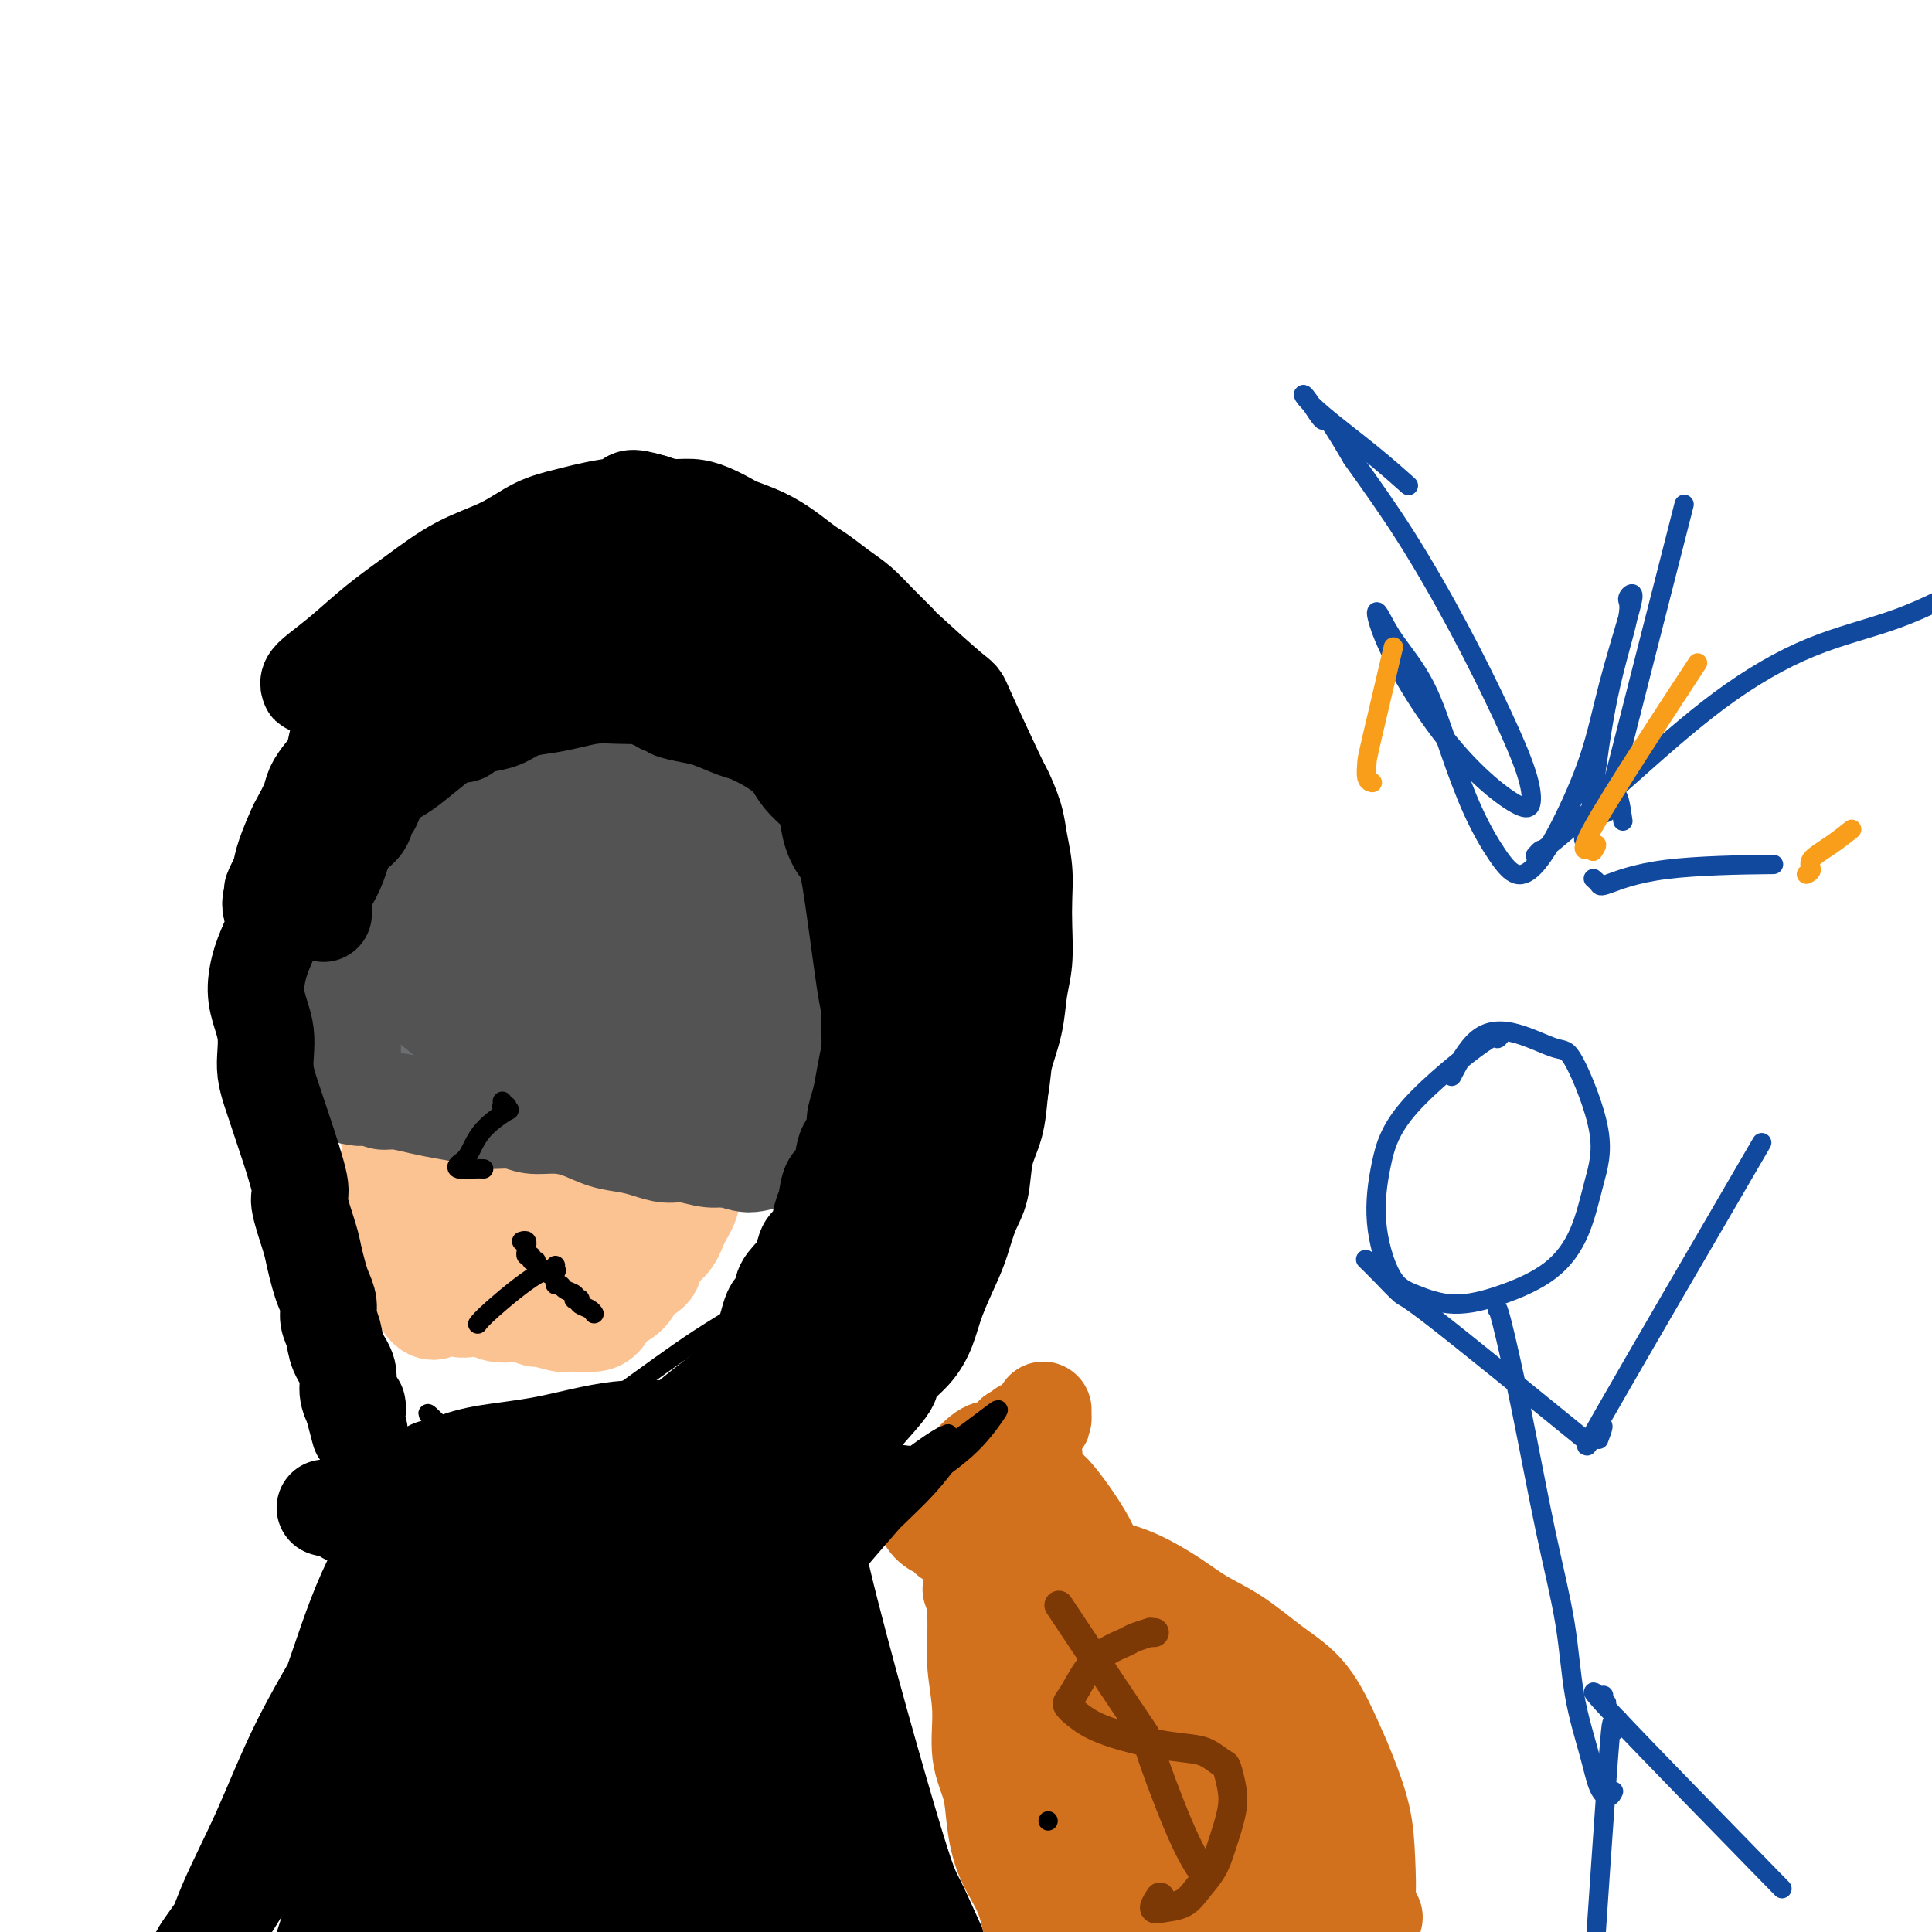 <svg viewBox='0 0 400 400' version='1.1' xmlns='http://www.w3.org/2000/svg' xmlns:xlink='http://www.w3.org/1999/xlink'><g fill='none' stroke='#FCC392' stroke-width='4' stroke-linecap='round' stroke-linejoin='round'><path d='M78,182c0.033,0.000 0.066,0.000 0,0c-0.066,-0.000 -0.231,-0.001 0,0c0.231,0.001 0.859,0.004 1,0c0.141,-0.004 -0.205,-0.014 0,1c0.205,1.014 0.963,3.052 1,5c0.037,1.948 -0.645,3.805 -1,5c-0.355,1.195 -0.382,1.728 -1,3c-0.618,1.272 -1.827,3.283 -2,5c-0.173,1.717 0.689,3.139 1,4c0.311,0.861 0.069,1.161 0,2c-0.069,0.839 0.034,2.219 0,3c-0.034,0.781 -0.206,0.964 0,2c0.206,1.036 0.788,2.924 1,4c0.212,1.076 0.052,1.340 0,2c-0.052,0.660 0.003,1.718 0,3c-0.003,1.282 -0.065,2.790 0,4c0.065,1.210 0.257,2.124 0,3c-0.257,0.876 -0.962,1.714 -1,3c-0.038,1.286 0.592,3.020 1,4c0.408,0.980 0.593,1.207 1,2c0.407,0.793 1.036,2.153 1,3c-0.036,0.847 -0.738,1.182 -1,2c-0.262,0.818 -0.085,2.120 0,3c0.085,0.880 0.078,1.339 0,2c-0.078,0.661 -0.228,1.526 0,2c0.228,0.474 0.833,0.557 1,1c0.167,0.443 -0.103,1.244 0,2c0.103,0.756 0.580,1.465 1,2c0.420,0.535 0.783,0.896 1,2c0.217,1.104 0.289,2.951 1,4c0.711,1.049 2.060,1.300 3,2c0.940,0.700 1.470,1.850 2,3'/><path d='M88,265c1.572,2.889 1.002,2.110 1,2c-0.002,-0.110 0.563,0.447 1,1c0.437,0.553 0.744,1.101 1,2c0.256,0.899 0.460,2.148 1,3c0.540,0.852 1.415,1.306 2,2c0.585,0.694 0.882,1.627 1,2c0.118,0.373 0.059,0.187 0,0'/></g>
<g fill='none' stroke='#FCC392' stroke-width='20' stroke-linecap='round' stroke-linejoin='round'><path d='M77,169c0.423,0.425 0.847,0.851 1,1c0.153,0.149 0.037,0.022 0,0c-0.037,-0.022 0.005,0.061 0,0c-0.005,-0.061 -0.059,-0.266 0,1c0.059,1.266 0.230,4.002 0,6c-0.230,1.998 -0.860,3.259 -1,5c-0.140,1.741 0.211,3.961 0,6c-0.211,2.039 -0.982,3.898 -1,6c-0.018,2.102 0.719,4.446 1,6c0.281,1.554 0.108,2.317 0,4c-0.108,1.683 -0.151,4.285 0,6c0.151,1.715 0.494,2.544 1,5c0.506,2.456 1.174,6.540 1,8c-0.174,1.460 -1.190,0.294 -1,1c0.190,0.706 1.584,3.282 2,5c0.416,1.718 -0.147,2.579 0,4c0.147,1.421 1.005,3.402 1,5c-0.005,1.598 -0.873,2.811 -1,4c-0.127,1.189 0.488,2.353 1,3c0.512,0.647 0.921,0.776 1,2c0.079,1.224 -0.171,3.543 0,5c0.171,1.457 0.764,2.051 1,3c0.236,0.949 0.116,2.254 0,3c-0.116,0.746 -0.228,0.935 0,2c0.228,1.065 0.796,3.006 1,4c0.204,0.994 0.044,1.040 0,1c-0.044,-0.040 0.030,-0.165 0,0c-0.030,0.165 -0.163,0.622 0,1c0.163,0.378 0.621,0.679 1,1c0.379,0.321 0.680,0.663 1,1c0.320,0.337 0.660,0.668 1,1'/><path d='M87,269c2.181,4.419 4.135,1.968 5,1c0.865,-0.968 0.643,-0.452 1,0c0.357,0.452 1.293,0.839 2,1c0.707,0.161 1.185,0.095 2,0c0.815,-0.095 1.967,-0.217 3,0c1.033,0.217 1.947,0.775 3,1c1.053,0.225 2.244,0.117 3,0c0.756,-0.117 1.077,-0.241 2,0c0.923,0.241 2.448,0.849 3,1c0.552,0.151 0.130,-0.156 1,0c0.870,0.156 3.030,0.774 4,1c0.970,0.226 0.749,0.060 1,0c0.251,-0.060 0.973,-0.013 2,0c1.027,0.013 2.358,-0.009 3,0c0.642,0.009 0.596,0.049 1,0c0.404,-0.049 1.258,-0.187 2,-1c0.742,-0.813 1.373,-2.300 2,-3c0.627,-0.700 1.251,-0.613 2,-1c0.749,-0.387 1.622,-1.246 2,-2c0.378,-0.754 0.261,-1.401 1,-2c0.739,-0.599 2.335,-1.149 3,-2c0.665,-0.851 0.401,-2.005 1,-3c0.599,-0.995 2.061,-1.833 3,-3c0.939,-1.167 1.354,-2.663 2,-4c0.646,-1.337 1.522,-2.516 2,-4c0.478,-1.484 0.559,-3.273 1,-5c0.441,-1.727 1.242,-3.391 2,-5c0.758,-1.609 1.473,-3.164 2,-5c0.527,-1.836 0.865,-3.953 1,-6c0.135,-2.047 0.068,-4.023 0,-6'/><path d='M149,222c1.188,-5.244 1.159,-4.855 1,-6c-0.159,-1.145 -0.446,-3.825 0,-6c0.446,-2.175 1.625,-3.847 2,-6c0.375,-2.153 -0.054,-4.788 0,-7c0.054,-2.212 0.592,-4.000 1,-6c0.408,-2.000 0.686,-4.212 1,-6c0.314,-1.788 0.662,-3.153 1,-5c0.338,-1.847 0.665,-4.177 1,-6c0.335,-1.823 0.678,-3.138 1,-5c0.322,-1.862 0.622,-4.269 1,-6c0.378,-1.731 0.833,-2.786 1,-4c0.167,-1.214 0.046,-2.588 0,-3c-0.046,-0.412 -0.015,0.136 0,0c0.015,-0.136 0.015,-0.957 0,-1c-0.015,-0.043 -0.044,0.693 0,1c0.044,0.307 0.163,0.186 0,1c-0.163,0.814 -0.607,2.564 -1,5c-0.393,2.436 -0.736,5.560 -2,9c-1.264,3.440 -3.451,7.196 -5,11c-1.549,3.804 -2.462,7.655 -4,12c-1.538,4.345 -3.701,9.185 -6,14c-2.299,4.815 -4.732,9.606 -7,14c-2.268,4.394 -4.369,8.391 -6,12c-1.631,3.609 -2.791,6.832 -4,9c-1.209,2.168 -2.468,3.283 -3,4c-0.532,0.717 -0.336,1.037 0,1c0.336,-0.037 0.814,-0.430 1,-1c0.186,-0.570 0.081,-1.318 1,-4c0.919,-2.682 2.863,-7.299 5,-12c2.137,-4.701 4.468,-9.486 6,-14c1.532,-4.514 2.266,-8.757 3,-13'/><path d='M137,204c4.044,-11.048 6.155,-17.169 8,-22c1.845,-4.831 3.423,-8.373 4,-11c0.577,-2.627 0.153,-4.340 0,-5c-0.153,-0.660 -0.035,-0.267 0,0c0.035,0.267 -0.012,0.407 -1,2c-0.988,1.593 -2.918,4.640 -5,9c-2.082,4.360 -4.318,10.032 -7,16c-2.682,5.968 -5.810,12.231 -9,19c-3.190,6.769 -6.443,14.045 -9,20c-2.557,5.955 -4.420,10.588 -7,16c-2.580,5.412 -5.879,11.601 -7,14c-1.121,2.399 -0.066,1.008 0,1c0.066,-0.008 -0.859,1.369 -1,2c-0.141,0.631 0.501,0.517 1,-1c0.499,-1.517 0.855,-4.436 2,-8c1.145,-3.564 3.079,-7.771 5,-13c1.921,-5.229 3.831,-11.480 6,-18c2.169,-6.520 4.598,-13.311 7,-20c2.402,-6.689 4.776,-13.277 7,-19c2.224,-5.723 4.299,-10.579 6,-15c1.701,-4.421 3.029,-8.405 4,-11c0.971,-2.595 1.585,-3.802 2,-5c0.415,-1.198 0.632,-2.389 0,-2c-0.632,0.389 -2.113,2.358 -4,6c-1.887,3.642 -4.178,8.959 -7,15c-2.822,6.041 -6.173,12.807 -10,20c-3.827,7.193 -8.129,14.815 -12,22c-3.871,7.185 -7.311,13.934 -10,19c-2.689,5.066 -4.625,8.447 -6,11c-1.375,2.553 -2.187,4.276 -3,6'/><path d='M91,252c-8.355,15.613 -3.242,6.144 -1,1c2.242,-5.144 1.615,-5.963 3,-10c1.385,-4.037 4.783,-11.293 8,-20c3.217,-8.707 6.253,-18.866 9,-27c2.747,-8.134 5.207,-14.244 8,-20c2.793,-5.756 5.921,-11.159 8,-15c2.079,-3.841 3.108,-6.121 4,-8c0.892,-1.879 1.645,-3.356 2,-4c0.355,-0.644 0.310,-0.456 -1,2c-1.310,2.456 -3.887,7.179 -6,11c-2.113,3.821 -3.762,6.739 -9,17c-5.238,10.261 -14.064,27.864 -19,37c-4.936,9.136 -5.982,9.805 -7,11c-1.018,1.195 -2.009,2.915 -3,4c-0.991,1.085 -1.981,1.533 -2,0c-0.019,-1.533 0.933,-5.047 2,-10c1.067,-4.953 2.250,-11.344 4,-18c1.750,-6.656 4.066,-13.576 6,-20c1.934,-6.424 3.486,-12.352 5,-17c1.514,-4.648 2.989,-8.016 4,-10c1.011,-1.984 1.557,-2.585 2,-3c0.443,-0.415 0.783,-0.646 0,1c-0.783,1.646 -2.688,5.168 -4,9c-1.312,3.832 -2.030,7.975 -4,12c-1.970,4.025 -5.191,7.933 -8,12c-2.809,4.067 -5.206,8.294 -7,11c-1.794,2.706 -2.986,3.890 -4,5c-1.014,1.110 -1.850,2.145 -2,1c-0.150,-1.145 0.386,-4.470 1,-8c0.614,-3.530 1.307,-7.265 2,-11'/><path d='M82,185c0.994,-5.984 2.980,-11.945 4,-16c1.020,-4.055 1.075,-6.205 1,-7c-0.075,-0.795 -0.282,-0.235 0,0c0.282,0.235 1.051,0.143 1,2c-0.051,1.857 -0.922,5.661 -2,10c-1.078,4.339 -2.361,9.214 -3,14c-0.639,4.786 -0.632,9.485 -1,14c-0.368,4.515 -1.110,8.847 -1,13c0.110,4.153 1.072,8.127 2,12c0.928,3.873 1.822,7.644 3,11c1.178,3.356 2.640,6.297 4,9c1.360,2.703 2.617,5.167 4,7c1.383,1.833 2.891,3.033 4,4c1.109,0.967 1.819,1.699 3,1c1.181,-0.699 2.833,-2.828 4,-6c1.167,-3.172 1.850,-7.386 3,-13c1.150,-5.614 2.767,-12.629 4,-19c1.233,-6.371 2.084,-12.099 3,-19c0.916,-6.901 1.899,-14.975 2,-18c0.101,-3.025 -0.678,-1.001 -2,2c-1.322,3.001 -3.186,6.979 -5,12c-1.814,5.021 -3.576,11.084 -5,17c-1.424,5.916 -2.509,11.683 -3,17c-0.491,5.317 -0.386,10.183 0,14c0.386,3.817 1.054,6.583 2,9c0.946,2.417 2.171,4.483 4,5c1.829,0.517 4.262,-0.515 7,-2c2.738,-1.485 5.782,-3.424 8,-7c2.218,-3.576 3.609,-8.788 5,-14'/><path d='M128,237c1.240,-5.675 1.839,-12.861 2,-18c0.161,-5.139 -0.118,-8.230 0,-11c0.118,-2.770 0.631,-5.219 -1,-4c-1.631,1.219 -5.408,6.107 -7,9c-1.592,2.893 -0.999,3.793 -2,7c-1.001,3.207 -3.597,8.722 -5,13c-1.403,4.278 -1.615,7.321 -2,10c-0.385,2.679 -0.945,4.996 -1,7c-0.055,2.004 0.395,3.696 1,5c0.605,1.304 1.364,2.220 2,3c0.636,0.780 1.150,1.426 2,2c0.850,0.574 2.037,1.078 3,1c0.963,-0.078 1.704,-0.736 2,-1c0.296,-0.264 0.148,-0.132 0,0'/></g>
<g fill='none' stroke='#6D6E70' stroke-width='20' stroke-linecap='round' stroke-linejoin='round'><path d='M79,183c0.147,0.108 0.295,0.216 0,0c-0.295,-0.216 -1.031,-0.756 -1,-1c0.031,-0.244 0.831,-0.193 1,0c0.169,0.193 -0.293,0.526 0,1c0.293,0.474 1.339,1.087 2,2c0.661,0.913 0.935,2.126 2,3c1.065,0.874 2.922,1.411 4,2c1.078,0.589 1.379,1.231 2,2c0.621,0.769 1.562,1.666 2,2c0.438,0.334 0.374,0.105 1,1c0.626,0.895 1.941,2.915 3,4c1.059,1.085 1.861,1.234 3,2c1.139,0.766 2.614,2.149 4,3c1.386,0.851 2.683,1.172 4,2c1.317,0.828 2.654,2.164 4,3c1.346,0.836 2.700,1.171 4,2c1.300,0.829 2.545,2.151 4,3c1.455,0.849 3.120,1.223 4,2c0.880,0.777 0.975,1.955 2,3c1.025,1.045 2.979,1.958 4,3c1.021,1.042 1.109,2.215 2,3c0.891,0.785 2.585,1.184 4,2c1.415,0.816 2.549,2.050 4,3c1.451,0.950 3.217,1.616 4,2c0.783,0.384 0.581,0.484 1,1c0.419,0.516 1.459,1.447 2,2c0.541,0.553 0.583,0.730 1,1c0.417,0.270 1.208,0.635 2,1'/><path d='M148,237c8.118,6.105 1.912,2.368 0,1c-1.912,-1.368 0.468,-0.367 1,0c0.532,0.367 -0.786,0.098 -1,0c-0.214,-0.098 0.675,-0.026 1,0c0.325,0.026 0.087,0.007 0,0c-0.087,-0.007 -0.023,-0.002 0,0c0.023,0.002 0.006,0.001 0,0c-0.006,-0.001 -0.002,-0.000 0,0c0.002,0.000 0.001,0.000 0,0'/><path d='M67,218c-0.073,-0.011 -0.145,-0.022 0,0c0.145,0.022 0.508,0.078 1,0c0.492,-0.078 1.115,-0.290 3,0c1.885,0.290 5.034,1.083 9,2c3.966,0.917 8.749,1.959 14,3c5.251,1.041 10.968,2.080 17,3c6.032,0.920 12.378,1.721 18,2c5.622,0.279 10.522,0.035 14,0c3.478,-0.035 5.536,0.139 7,0c1.464,-0.139 2.334,-0.591 3,-1c0.666,-0.409 1.130,-0.773 0,-1c-1.130,-0.227 -3.852,-0.315 -7,-1c-3.148,-0.685 -6.723,-1.966 -10,-3c-3.277,-1.034 -6.256,-1.822 -10,-3c-3.744,-1.178 -8.254,-2.745 -13,-4c-4.746,-1.255 -9.727,-2.197 -14,-3c-4.273,-0.803 -7.839,-1.467 -11,-2c-3.161,-0.533 -5.918,-0.934 -8,-1c-2.082,-0.066 -3.488,0.203 -4,0c-0.512,-0.203 -0.129,-0.880 0,-1c0.129,-0.120 0.003,0.316 1,1c0.997,0.684 3.116,1.616 6,3c2.884,1.384 6.534,3.219 11,5c4.466,1.781 9.749,3.508 16,5c6.251,1.492 13.469,2.750 20,4c6.531,1.250 12.374,2.492 20,3c7.626,0.508 17.034,0.280 21,0c3.966,-0.280 2.491,-0.614 3,-1c0.509,-0.386 3.003,-0.825 3,-1c-0.003,-0.175 -2.501,-0.088 -5,0'/><path d='M172,227c-6.286,-0.898 -19.502,-3.144 -26,-4c-6.498,-0.856 -6.280,-0.323 -10,-1c-3.720,-0.677 -11.378,-2.563 -18,-4c-6.622,-1.437 -12.208,-2.424 -16,-3c-3.792,-0.576 -5.790,-0.742 -8,-1c-2.210,-0.258 -4.632,-0.607 -6,-1c-1.368,-0.393 -1.681,-0.831 -2,-1c-0.319,-0.169 -0.643,-0.070 -1,0c-0.357,0.070 -0.746,0.111 -1,0c-0.254,-0.111 -0.374,-0.375 1,0c1.374,0.375 4.240,1.388 5,2c0.760,0.612 -0.587,0.824 3,2c3.587,1.176 12.107,3.316 16,4c3.893,0.684 3.160,-0.090 5,0c1.840,0.090 6.253,1.042 11,1c4.747,-0.042 9.829,-1.080 13,-2c3.171,-0.920 4.432,-1.724 6,-2c1.568,-0.276 3.442,-0.024 5,0c1.558,0.024 2.799,-0.179 4,0c1.201,0.179 2.360,0.739 4,1c1.640,0.261 3.760,0.224 5,0c1.240,-0.224 1.599,-0.634 2,-1c0.401,-0.366 0.843,-0.689 1,-1c0.157,-0.311 0.027,-0.610 0,-1c-0.027,-0.390 0.048,-0.872 0,-1c-0.048,-0.128 -0.220,0.098 0,0c0.220,-0.098 0.832,-0.521 1,-1c0.168,-0.479 -0.109,-1.014 0,-2c0.109,-0.986 0.602,-2.425 1,-4c0.398,-1.575 0.699,-3.288 1,-5'/><path d='M168,202c0.735,-3.602 -0.427,-4.607 -1,-7c-0.573,-2.393 -0.558,-6.176 -1,-10c-0.442,-3.824 -1.342,-7.691 -2,-12c-0.658,-4.309 -1.074,-9.059 -2,-13c-0.926,-3.941 -2.363,-7.071 -4,-10c-1.637,-2.929 -3.474,-5.656 -5,-7c-1.526,-1.344 -2.739,-1.303 -5,-1c-2.261,0.303 -5.569,0.869 -9,3c-3.431,2.131 -6.986,5.826 -10,8c-3.014,2.174 -5.488,2.828 -10,12c-4.512,9.172 -11.061,26.863 -14,34c-2.939,7.137 -2.268,3.720 0,4c2.268,0.280 6.133,4.257 8,6c1.867,1.743 1.738,1.252 4,0c2.262,-1.252 6.917,-3.264 11,-6c4.083,-2.736 7.593,-6.197 11,-10c3.407,-3.803 6.710,-7.948 9,-12c2.290,-4.052 3.565,-8.009 4,-12c0.435,-3.991 0.029,-8.015 -1,-11c-1.029,-2.985 -2.680,-4.930 -5,-7c-2.320,-2.070 -5.310,-4.264 -9,-5c-3.690,-0.736 -8.079,-0.015 -12,1c-3.921,1.015 -7.374,2.324 -11,5c-3.626,2.676 -7.427,6.720 -10,11c-2.573,4.280 -3.920,8.795 -5,13c-1.080,4.205 -1.894,8.099 -1,12c0.894,3.901 3.497,7.808 7,11c3.503,3.192 7.905,5.667 13,7c5.095,1.333 10.884,1.524 16,1c5.116,-0.524 9.558,-1.762 14,-3'/><path d='M148,204c7.908,-3.064 12.678,-9.725 15,-13c2.322,-3.275 2.197,-3.162 2,-6c-0.197,-2.838 -0.464,-8.625 -2,-14c-1.536,-5.375 -4.339,-10.339 -8,-14c-3.661,-3.661 -8.180,-6.020 -13,-8c-4.820,-1.980 -9.940,-3.580 -15,-4c-5.060,-0.420 -10.061,0.339 -15,2c-4.939,1.661 -9.817,4.223 -14,8c-4.183,3.777 -7.670,8.767 -10,14c-2.330,5.233 -3.504,10.707 -5,15c-1.496,4.293 -3.313,7.404 0,13c3.313,5.596 11.755,13.675 18,17c6.245,3.325 10.291,1.895 15,1c4.709,-0.895 10.081,-1.255 15,-3c4.919,-1.745 9.386,-4.876 13,-8c3.614,-3.124 6.376,-6.241 8,-10c1.624,-3.759 2.111,-8.159 2,-13c-0.111,-4.841 -0.818,-10.121 -3,-16c-2.182,-5.879 -5.837,-12.356 -10,-17c-4.163,-4.644 -8.833,-7.456 -13,-10c-4.167,-2.544 -7.830,-4.819 -15,-4c-7.170,0.819 -17.845,4.734 -23,7c-5.155,2.266 -4.789,2.884 -7,6c-2.211,3.116 -6.998,8.731 -10,14c-3.002,5.269 -4.218,10.190 -5,15c-0.782,4.810 -1.129,9.507 0,14c1.129,4.493 3.736,8.782 7,12c3.264,3.218 7.187,5.366 12,7c4.813,1.634 10.518,2.752 16,2c5.482,-0.752 10.741,-3.376 16,-6'/><path d='M119,205c4.997,-2.541 9.488,-5.895 13,-10c3.512,-4.105 6.045,-8.963 8,-14c1.955,-5.037 3.331,-10.255 3,-15c-0.331,-4.745 -2.368,-9.019 -5,-12c-2.632,-2.981 -5.860,-4.669 -10,-6c-4.140,-1.331 -9.192,-2.306 -14,-2c-4.808,0.306 -9.372,1.894 -14,4c-4.628,2.106 -9.319,4.730 -13,8c-3.681,3.270 -6.351,7.186 -8,11c-1.649,3.814 -2.277,7.525 -3,11c-0.723,3.475 -1.541,6.713 3,10c4.541,3.287 14.442,6.624 21,7c6.558,0.376 9.775,-2.207 14,-5c4.225,-2.793 9.460,-5.795 13,-9c3.540,-3.205 5.385,-6.613 7,-10c1.615,-3.387 2.998,-6.752 3,-9c0.002,-2.248 -1.378,-3.378 -3,-4c-1.622,-0.622 -3.486,-0.738 -6,1c-2.514,1.738 -5.678,5.328 -8,8c-2.322,2.672 -3.803,4.426 -5,6c-1.197,1.574 -2.112,2.968 -2,4c0.112,1.032 1.251,1.702 3,2c1.749,0.298 4.108,0.224 7,0c2.892,-0.224 6.317,-0.596 9,-1c2.683,-0.404 4.626,-0.838 6,-1c1.374,-0.162 2.180,-0.052 3,0c0.820,0.052 1.653,0.045 2,0c0.347,-0.045 0.209,-0.127 0,0c-0.209,0.127 -0.488,0.465 0,1c0.488,0.535 1.744,1.268 3,2'/><path d='M146,182c1.741,1.102 3.594,2.357 6,4c2.406,1.643 5.366,3.672 8,5c2.634,1.328 4.941,1.953 7,3c2.059,1.047 3.871,2.515 5,3c1.129,0.485 1.576,-0.013 2,0c0.424,0.013 0.827,0.536 1,1c0.173,0.464 0.117,0.867 0,1c-0.117,0.133 -0.296,-0.004 0,0c0.296,0.004 1.068,0.149 1,0c-0.068,-0.149 -0.974,-0.592 0,1c0.974,1.592 3.829,5.218 5,7c1.171,1.782 0.657,1.721 1,3c0.343,1.279 1.542,3.898 2,5c0.458,1.102 0.174,0.687 0,1c-0.174,0.313 -0.239,1.353 0,2c0.239,0.647 0.783,0.899 1,1c0.217,0.101 0.109,0.050 0,0'/></g>
<g fill='none' stroke='#535353' stroke-width='20' stroke-linecap='round' stroke-linejoin='round'><path d='M176,241c-0.004,-0.002 -0.008,-0.004 0,0c0.008,0.004 0.029,0.015 0,0c-0.029,-0.015 -0.107,-0.056 0,0c0.107,0.056 0.400,0.210 0,0c-0.400,-0.210 -1.492,-0.783 -3,-1c-1.508,-0.217 -3.432,-0.076 -5,0c-1.568,0.076 -2.781,0.088 -4,0c-1.219,-0.088 -2.444,-0.276 -4,0c-1.556,0.276 -3.444,1.017 -5,1c-1.556,-0.017 -2.779,-0.792 -4,-1c-1.221,-0.208 -2.440,0.151 -4,0c-1.560,-0.151 -3.463,-0.813 -5,-1c-1.537,-0.187 -2.710,0.101 -4,0c-1.290,-0.101 -2.696,-0.591 -4,-1c-1.304,-0.409 -2.505,-0.735 -4,-1c-1.495,-0.265 -3.283,-0.467 -5,-1c-1.717,-0.533 -3.362,-1.396 -5,-2c-1.638,-0.604 -3.269,-0.949 -5,-1c-1.731,-0.051 -3.561,0.194 -5,0c-1.439,-0.194 -2.487,-0.825 -4,-1c-1.513,-0.175 -3.490,0.107 -5,0c-1.510,-0.107 -2.554,-0.602 -4,-1c-1.446,-0.398 -3.294,-0.699 -5,-1c-1.706,-0.301 -3.269,-0.603 -5,-1c-1.731,-0.397 -3.629,-0.891 -5,-1c-1.371,-0.109 -2.215,0.167 -3,0c-0.785,-0.167 -1.509,-0.777 -2,-1c-0.491,-0.223 -0.748,-0.060 -1,0c-0.252,0.060 -0.501,0.017 -1,0c-0.499,-0.017 -1.250,-0.009 -2,0'/><path d='M73,227c-10.060,-1.856 -2.710,-0.497 0,0c2.710,0.497 0.780,0.133 0,0c-0.780,-0.133 -0.409,-0.034 0,0c0.409,0.034 0.856,0.002 1,0c0.144,-0.002 -0.014,0.025 0,0c0.014,-0.025 0.201,-0.101 0,-1c-0.201,-0.899 -0.790,-2.621 -1,-4c-0.210,-1.379 -0.042,-2.415 0,-4c0.042,-1.585 -0.042,-3.718 0,-5c0.042,-1.282 0.210,-1.714 0,-4c-0.210,-2.286 -0.799,-6.427 -1,-8c-0.201,-1.573 -0.014,-0.576 0,-3c0.014,-2.424 -0.144,-8.267 0,-11c0.144,-2.733 0.590,-2.356 1,-3c0.410,-0.644 0.784,-2.308 1,-4c0.216,-1.692 0.273,-3.410 1,-5c0.727,-1.590 2.123,-3.051 3,-5c0.877,-1.949 1.235,-4.387 2,-6c0.765,-1.613 1.937,-2.403 3,-4c1.063,-1.597 2.018,-4.003 3,-6c0.982,-1.997 1.991,-3.585 3,-5c1.009,-1.415 2.020,-2.658 3,-4c0.980,-1.342 1.930,-2.782 3,-4c1.070,-1.218 2.258,-2.214 3,-3c0.742,-0.786 1.036,-1.363 2,-2c0.964,-0.637 2.599,-1.336 4,-2c1.401,-0.664 2.570,-1.294 4,-2c1.430,-0.706 3.123,-1.487 5,-2c1.877,-0.513 3.939,-0.756 6,-1'/><path d='M119,129c4.062,-1.236 4.718,-0.826 6,-1c1.282,-0.174 3.189,-0.931 5,-1c1.811,-0.069 3.526,0.551 5,1c1.474,0.449 2.707,0.727 4,1c1.293,0.273 2.644,0.539 4,1c1.356,0.461 2.715,1.115 4,2c1.285,0.885 2.497,2.000 4,3c1.503,1.000 3.298,1.887 5,3c1.702,1.113 3.311,2.454 5,4c1.689,1.546 3.459,3.298 5,5c1.541,1.702 2.853,3.354 4,5c1.147,1.646 2.129,3.286 3,5c0.871,1.714 1.630,3.504 2,6c0.370,2.496 0.351,5.700 1,8c0.649,2.300 1.965,3.697 3,10c1.035,6.303 1.790,17.511 2,22c0.210,4.489 -0.126,2.260 0,4c0.126,1.740 0.712,7.448 1,10c0.288,2.552 0.278,1.946 0,3c-0.278,1.054 -0.824,3.766 -1,5c-0.176,1.234 0.017,0.989 0,1c-0.017,0.011 -0.243,0.279 0,0c0.243,-0.279 0.956,-1.105 1,-3c0.044,-1.895 -0.580,-4.859 -1,-7c-0.420,-2.141 -0.638,-3.458 -2,-9c-1.362,-5.542 -3.870,-15.310 -5,-20c-1.130,-4.690 -0.881,-4.301 -2,-7c-1.119,-2.699 -3.605,-8.485 -6,-13c-2.395,-4.515 -4.697,-7.757 -7,-11'/><path d='M159,156c-4.134,-5.772 -7.970,-8.200 -10,-9c-2.030,-0.800 -2.253,0.030 -4,1c-1.747,0.970 -5.016,2.080 -8,4c-2.984,1.920 -5.682,4.651 -8,8c-2.318,3.349 -4.256,7.315 -6,12c-1.744,4.685 -3.295,10.088 -4,15c-0.705,4.912 -0.564,9.334 0,13c0.564,3.666 1.549,6.578 3,9c1.451,2.422 3.366,4.356 6,5c2.634,0.644 5.988,0.000 9,0c3.012,-0.000 5.682,0.643 10,-4c4.318,-4.643 10.284,-14.574 13,-21c2.716,-6.426 2.182,-9.348 -1,-15c-3.182,-5.652 -9.014,-14.034 -12,-18c-2.986,-3.966 -3.128,-3.517 -6,-4c-2.872,-0.483 -8.475,-1.900 -14,-2c-5.525,-0.100 -10.974,1.115 -16,3c-5.026,1.885 -9.631,4.440 -13,8c-3.369,3.560 -5.501,8.125 -7,13c-1.499,4.875 -2.364,10.060 -2,15c0.364,4.940 1.958,9.635 4,13c2.042,3.365 4.533,5.399 8,7c3.467,1.601 7.909,2.769 12,3c4.091,0.231 7.831,-0.476 12,-2c4.169,-1.524 8.765,-3.863 13,-6c4.235,-2.137 8.107,-4.070 11,-7c2.893,-2.930 4.806,-6.858 6,-11c1.194,-4.142 1.668,-8.500 1,-13c-0.668,-4.500 -2.476,-9.143 -5,-13c-2.524,-3.857 -5.762,-6.929 -9,-10'/><path d='M142,150c-4.673,-4.504 -9.356,-4.265 -14,-4c-4.644,0.265 -9.247,0.554 -14,2c-4.753,1.446 -9.654,4.047 -14,8c-4.346,3.953 -8.136,9.258 -11,14c-2.864,4.742 -4.802,8.921 -6,13c-1.198,4.079 -1.655,8.059 -1,12c0.655,3.941 2.424,7.844 5,11c2.576,3.156 5.959,5.565 10,8c4.041,2.435 8.739,4.897 14,6c5.261,1.103 11.083,0.846 16,2c4.917,1.154 8.928,3.719 15,-2c6.072,-5.719 14.206,-19.723 18,-25c3.794,-5.277 3.249,-1.826 0,-7c-3.249,-5.174 -9.200,-18.971 -14,-26c-4.800,-7.029 -8.447,-7.288 -13,-8c-4.553,-0.712 -10.012,-1.877 -15,-2c-4.988,-0.123 -9.506,0.796 -14,3c-4.494,2.204 -8.965,5.694 -13,9c-4.035,3.306 -7.634,6.427 -10,10c-2.366,3.573 -3.500,7.599 -4,11c-0.500,3.401 -0.367,6.178 1,9c1.367,2.822 3.970,5.688 7,8c3.030,2.312 6.489,4.071 11,5c4.511,0.929 10.074,1.027 16,1c5.926,-0.027 12.215,-0.178 18,-1c5.785,-0.822 11.066,-2.313 16,-4c4.934,-1.687 9.521,-3.570 13,-6c3.479,-2.430 5.851,-5.409 7,-8c1.149,-2.591 1.074,-4.796 1,-7'/><path d='M167,182c0.861,-3.432 -0.987,-4.512 -3,-6c-2.013,-1.488 -4.190,-3.383 -7,-4c-2.810,-0.617 -6.254,0.044 -10,1c-3.746,0.956 -7.796,2.206 -11,4c-3.204,1.794 -5.564,4.130 -8,7c-2.436,2.870 -4.950,6.273 -6,10c-1.050,3.727 -0.637,7.777 0,11c0.637,3.223 1.496,5.617 3,8c1.504,2.383 3.652,4.754 7,6c3.348,1.246 7.895,1.366 12,1c4.105,-0.366 7.768,-1.219 11,-3c3.232,-1.781 6.033,-4.492 8,-7c1.967,-2.508 3.099,-4.814 3,-8c-0.099,-3.186 -1.430,-7.251 -4,-11c-2.570,-3.749 -6.378,-7.181 -11,-10c-4.622,-2.819 -10.059,-5.023 -15,-7c-4.941,-1.977 -9.386,-3.726 -14,-2c-4.614,1.726 -9.395,6.927 -12,9c-2.605,2.073 -3.032,1.018 0,5c3.032,3.982 9.523,12.999 14,18c4.477,5.001 6.939,5.984 10,7c3.061,1.016 6.722,2.063 10,3c3.278,0.937 6.174,1.763 8,2c1.826,0.237 2.583,-0.116 3,-1c0.417,-0.884 0.496,-2.298 0,-5c-0.496,-2.702 -1.566,-6.693 -4,-10c-2.434,-3.307 -6.232,-5.929 -10,-9c-3.768,-3.071 -7.505,-6.592 -11,-9c-3.495,-2.408 -6.747,-3.704 -10,-5'/><path d='M120,177c-5.818,-3.771 -4.861,-1.699 -5,-1c-0.139,0.699 -1.372,0.027 -2,1c-0.628,0.973 -0.649,3.593 0,7c0.649,3.407 1.970,7.601 4,12c2.030,4.399 4.769,9.003 8,13c3.231,3.997 6.952,7.389 11,10c4.048,2.611 8.421,4.443 12,6c3.579,1.557 6.362,2.840 8,3c1.638,0.160 2.131,-0.803 4,-1c1.869,-0.197 5.115,0.373 1,-6c-4.115,-6.373 -15.589,-19.690 -25,-28c-9.411,-8.310 -16.759,-11.614 -22,-14c-5.241,-2.386 -8.376,-3.855 -11,-5c-2.624,-1.145 -4.738,-1.966 -6,-2c-1.262,-0.034 -1.672,0.718 -2,1c-0.328,0.282 -0.575,0.093 0,1c0.575,0.907 1.970,2.909 4,5c2.030,2.091 4.693,4.273 8,7c3.307,2.727 7.257,6.001 12,9c4.743,2.999 10.277,5.722 15,8c4.723,2.278 8.633,4.112 12,5c3.367,0.888 6.191,0.832 8,1c1.809,0.168 2.604,0.560 3,0c0.396,-0.560 0.393,-2.072 -1,-4c-1.393,-1.928 -4.177,-4.274 -8,-7c-3.823,-2.726 -8.684,-5.834 -14,-9c-5.316,-3.166 -11.085,-6.391 -16,-9c-4.915,-2.609 -8.976,-4.603 -12,-6c-3.024,-1.397 -5.012,-2.199 -7,-3'/><path d='M99,171c-9.170,-5.155 -3.593,-1.042 -2,0c1.593,1.042 -0.796,-0.986 -1,-1c-0.204,-0.014 1.776,1.986 4,3c2.224,1.014 4.691,1.042 7,2c2.309,0.958 4.459,2.845 6,4c1.541,1.155 2.471,1.578 3,2c0.529,0.422 0.656,0.842 1,1c0.344,0.158 0.905,0.053 0,1c-0.905,0.947 -3.277,2.946 -6,5c-2.723,2.054 -5.796,4.165 -9,6c-3.204,1.835 -6.539,3.396 -9,4c-2.461,0.604 -4.050,0.251 -6,1c-1.950,0.749 -4.263,2.599 -2,-1c2.263,-3.599 9.101,-12.649 13,-18c3.899,-5.351 4.861,-7.003 6,-9c1.139,-1.997 2.457,-4.338 3,-5c0.543,-0.662 0.310,0.355 0,1c-0.310,0.645 -0.699,0.919 -1,2c-0.301,1.081 -0.514,2.970 -1,4c-0.486,1.030 -1.246,1.200 -1,1c0.246,-0.200 1.499,-0.772 2,-1c0.501,-0.228 0.251,-0.114 0,0'/></g>
<g fill='none' stroke='#000000' stroke-width='4' stroke-linecap='round' stroke-linejoin='round'><path d='M104,228c0.033,0.413 0.066,0.826 0,1c-0.066,0.174 -0.230,0.110 0,0c0.230,-0.110 0.855,-0.265 1,0c0.145,0.265 -0.188,0.949 0,1c0.188,0.051 0.899,-0.533 0,0c-0.899,0.533 -3.409,2.181 -5,4c-1.591,1.819 -2.265,3.808 -3,5c-0.735,1.192 -1.531,1.587 -2,2c-0.469,0.413 -0.610,0.843 0,1c0.610,0.157 1.972,0.042 3,0c1.028,-0.042 1.722,-0.012 2,0c0.278,0.012 0.139,0.006 0,0'/><path d='M108,257c0.423,-0.121 0.845,-0.242 1,0c0.155,0.242 0.042,0.848 0,1c-0.042,0.152 -0.012,-0.151 0,0c0.012,0.151 0.007,0.758 0,1c-0.007,0.242 -0.017,0.121 0,0c0.017,-0.121 0.062,-0.243 0,0c-0.062,0.243 -0.230,0.852 0,1c0.230,0.148 0.856,-0.164 1,0c0.144,0.164 -0.196,0.803 0,1c0.196,0.197 0.927,-0.048 1,0c0.073,0.048 -0.513,0.390 0,1c0.513,0.610 2.125,1.487 3,2c0.875,0.513 1.012,0.662 1,1c-0.012,0.338 -0.175,0.865 0,1c0.175,0.135 0.687,-0.121 1,0c0.313,0.121 0.427,0.621 1,1c0.573,0.379 1.603,0.637 2,1c0.397,0.363 0.159,0.829 0,1c-0.159,0.171 -0.238,0.045 0,0c0.238,-0.045 0.794,-0.009 1,0c0.206,0.009 0.062,-0.009 0,0c-0.062,0.009 -0.041,0.045 0,0c0.041,-0.045 0.102,-0.169 0,0c-0.102,0.169 -0.368,0.633 0,1c0.368,0.367 1.368,0.637 2,1c0.632,0.363 0.895,0.818 1,1c0.105,0.182 0.053,0.091 0,0'/></g>
<g fill='none' stroke='#000000' stroke-width='20' stroke-linecap='round' stroke-linejoin='round'><path d='M154,284c-0.000,0.008 -0.000,0.016 0,0c0.000,-0.016 0.001,-0.057 0,0c-0.001,0.057 -0.005,0.213 0,0c0.005,-0.213 0.017,-0.793 0,-1c-0.017,-0.207 -0.063,-0.039 0,0c0.063,0.039 0.236,-0.051 1,-1c0.764,-0.949 2.119,-2.757 3,-5c0.881,-2.243 1.287,-4.921 2,-6c0.713,-1.079 1.734,-0.558 2,-1c0.266,-0.442 -0.223,-1.846 0,-3c0.223,-1.154 1.159,-2.060 2,-3c0.841,-0.940 1.588,-1.916 2,-3c0.412,-1.084 0.491,-2.277 1,-3c0.509,-0.723 1.450,-0.978 2,-2c0.550,-1.022 0.709,-2.812 1,-4c0.291,-1.188 0.713,-1.774 1,-3c0.287,-1.226 0.440,-3.093 1,-4c0.560,-0.907 1.526,-0.853 2,-2c0.474,-1.147 0.456,-3.495 1,-5c0.544,-1.505 1.651,-2.167 2,-3c0.349,-0.833 -0.062,-1.838 0,-3c0.062,-1.162 0.595,-2.482 1,-4c0.405,-1.518 0.683,-3.236 1,-5c0.317,-1.764 0.673,-3.576 1,-5c0.327,-1.424 0.627,-2.460 1,-4c0.373,-1.540 0.821,-3.583 1,-5c0.179,-1.417 0.090,-2.209 0,-3'/><path d='M182,206c0.926,-5.152 0.742,-3.533 1,-4c0.258,-0.467 0.960,-3.019 1,-5c0.040,-1.981 -0.581,-3.391 -1,-5c-0.419,-1.609 -0.637,-3.417 -1,-5c-0.363,-1.583 -0.873,-2.941 -1,-4c-0.127,-1.059 0.127,-1.819 0,-3c-0.127,-1.181 -0.637,-2.782 -1,-4c-0.363,-1.218 -0.580,-2.053 -1,-3c-0.420,-0.947 -1.045,-2.005 -1,-3c0.045,-0.995 0.759,-1.928 0,-5c-0.759,-3.072 -2.990,-8.282 -4,-11c-1.010,-2.718 -0.798,-2.944 -1,-4c-0.202,-1.056 -0.819,-2.943 -2,-5c-1.181,-2.057 -2.925,-4.284 -4,-6c-1.075,-1.716 -1.480,-2.921 -2,-4c-0.520,-1.079 -1.154,-2.033 -2,-3c-0.846,-0.967 -1.903,-1.947 -3,-3c-1.097,-1.053 -2.233,-2.180 -3,-3c-0.767,-0.820 -1.165,-1.333 -2,-2c-0.835,-0.667 -2.107,-1.488 -3,-2c-0.893,-0.512 -1.407,-0.714 -2,-1c-0.593,-0.286 -1.264,-0.655 -2,-1c-0.736,-0.345 -1.537,-0.667 -2,-1c-0.463,-0.333 -0.588,-0.678 -1,-1c-0.412,-0.322 -1.110,-0.622 -2,-1c-0.890,-0.378 -1.970,-0.832 -3,-1c-1.030,-0.168 -2.008,-0.048 -3,0c-0.992,0.048 -1.996,0.024 -3,0'/><path d='M134,116c-3.919,-1.463 -3.216,-1.121 -4,-1c-0.784,0.121 -3.053,0.022 -5,0c-1.947,-0.022 -3.571,0.035 -5,0c-1.429,-0.035 -2.662,-0.161 -4,0c-1.338,0.161 -2.782,0.608 -4,1c-1.218,0.392 -2.212,0.729 -3,1c-0.788,0.271 -1.372,0.476 -3,1c-1.628,0.524 -4.301,1.368 -6,2c-1.699,0.632 -2.424,1.051 -3,1c-0.576,-0.051 -1.003,-0.573 -3,1c-1.997,1.573 -5.562,5.240 -7,7c-1.438,1.760 -0.747,1.611 -2,3c-1.253,1.389 -4.448,4.315 -6,6c-1.552,1.685 -1.461,2.128 -2,3c-0.539,0.872 -1.706,2.171 -2,3c-0.294,0.829 0.287,1.187 0,2c-0.287,0.813 -1.442,2.079 -2,3c-0.558,0.921 -0.521,1.496 -1,2c-0.479,0.504 -1.475,0.938 -2,2c-0.525,1.062 -0.578,2.754 -1,4c-0.422,1.246 -1.211,2.046 -2,3c-0.789,0.954 -1.577,2.061 -2,3c-0.423,0.939 -0.481,1.710 -1,3c-0.519,1.290 -1.500,3.098 -2,4c-0.500,0.902 -0.519,0.897 -1,2c-0.481,1.103 -1.423,3.315 -2,5c-0.577,1.685 -0.788,2.842 -1,4'/><path d='M58,181c-2.777,5.970 -1.220,2.394 -1,2c0.220,-0.394 -0.898,2.392 -1,4c-0.102,1.608 0.813,2.036 1,3c0.187,0.964 -0.352,2.462 -1,4c-0.648,1.538 -1.403,3.114 -2,5c-0.597,1.886 -1.036,4.083 -1,6c0.036,1.917 0.549,3.556 1,5c0.451,1.444 0.842,2.693 1,4c0.158,1.307 0.085,2.673 0,4c-0.085,1.327 -0.180,2.617 0,4c0.180,1.383 0.634,2.861 1,4c0.366,1.139 0.642,1.939 1,3c0.358,1.061 0.796,2.385 1,3c0.204,0.615 0.173,0.523 1,3c0.827,2.477 2.512,7.524 3,10c0.488,2.476 -0.220,2.381 0,4c0.220,1.619 1.369,4.950 2,7c0.631,2.050 0.742,2.817 1,4c0.258,1.183 0.661,2.780 1,4c0.339,1.220 0.614,2.062 1,3c0.386,0.938 0.882,1.972 1,3c0.118,1.028 -0.141,2.049 0,3c0.141,0.951 0.682,1.831 1,3c0.318,1.169 0.411,2.625 1,4c0.589,1.375 1.673,2.667 2,4c0.327,1.333 -0.104,2.705 0,4c0.104,1.295 0.744,2.513 1,3c0.256,0.487 0.128,0.244 0,0'/><path d='M73,291c2.801,10.695 0.803,2.932 0,0c-0.803,-2.932 -0.411,-1.034 0,0c0.411,1.034 0.842,1.205 1,1c0.158,-0.205 0.042,-0.786 0,-1c-0.042,-0.214 -0.012,-0.061 0,0c0.012,0.061 0.006,0.031 0,0'/><path d='M67,189c-0.000,0.013 -0.001,0.025 0,0c0.001,-0.025 0.002,-0.088 0,0c-0.002,0.088 -0.008,0.328 0,0c0.008,-0.328 0.031,-1.225 0,-2c-0.031,-0.775 -0.117,-1.428 0,-2c0.117,-0.572 0.438,-1.063 1,-2c0.562,-0.937 1.365,-2.319 2,-4c0.635,-1.681 1.101,-3.663 2,-5c0.899,-1.337 2.231,-2.031 3,-3c0.769,-0.969 0.975,-2.213 1,-3c0.025,-0.787 -0.130,-1.119 0,-1c0.130,0.119 0.546,0.687 1,0c0.454,-0.687 0.947,-2.629 2,-4c1.053,-1.371 2.668,-2.170 4,-3c1.332,-0.830 2.383,-1.689 4,-3c1.617,-1.311 3.800,-3.072 5,-4c1.200,-0.928 1.416,-1.021 2,-1c0.584,0.021 1.537,0.157 2,0c0.463,-0.157 0.436,-0.605 1,-1c0.564,-0.395 1.717,-0.735 3,-1c1.283,-0.265 2.695,-0.453 4,-1c1.305,-0.547 2.505,-1.453 4,-2c1.495,-0.547 3.287,-0.735 5,-1c1.713,-0.265 3.347,-0.608 5,-1c1.653,-0.392 3.325,-0.833 5,-1c1.675,-0.167 3.352,-0.060 5,0c1.648,0.060 3.268,0.071 4,0c0.732,-0.071 0.578,-0.225 1,0c0.422,0.225 1.421,0.830 2,1c0.579,0.170 0.737,-0.094 1,0c0.263,0.094 0.632,0.547 1,1'/><path d='M137,146c2.422,0.483 1.476,0.692 2,1c0.524,0.308 2.517,0.715 4,1c1.483,0.285 2.456,0.447 4,1c1.544,0.553 3.660,1.498 5,2c1.340,0.502 1.905,0.560 3,1c1.095,0.440 2.720,1.262 4,2c1.280,0.738 2.217,1.392 3,2c0.783,0.608 1.413,1.169 2,2c0.587,0.831 1.130,1.932 2,3c0.870,1.068 2.066,2.103 3,3c0.934,0.897 1.606,1.657 2,3c0.394,1.343 0.512,3.269 1,5c0.488,1.731 1.347,3.267 2,4c0.653,0.733 1.100,0.665 2,6c0.900,5.335 2.251,16.074 3,21c0.749,4.926 0.894,4.039 1,7c0.106,2.961 0.171,9.771 0,14c-0.171,4.229 -0.579,5.878 -1,8c-0.421,2.122 -0.854,4.718 -1,7c-0.146,2.282 -0.003,4.250 -1,8c-0.997,3.750 -3.133,9.281 -4,12c-0.867,2.719 -0.463,2.626 -1,4c-0.537,1.374 -2.014,4.216 -3,7c-0.986,2.784 -1.483,5.511 -2,8c-0.517,2.489 -1.056,4.739 -2,7c-0.944,2.261 -2.293,4.532 -3,7c-0.707,2.468 -0.774,5.134 -1,7c-0.226,1.866 -0.613,2.933 -1,4'/><path d='M160,303c-2.939,11.376 -0.787,4.316 0,2c0.787,-2.316 0.210,0.112 0,1c-0.210,0.888 -0.052,0.238 0,0c0.052,-0.238 -0.002,-0.063 0,0c0.002,0.063 0.062,0.012 0,0c-0.062,-0.012 -0.244,0.013 0,0c0.244,-0.013 0.913,-0.066 1,0c0.087,0.066 -0.410,0.251 0,0c0.410,-0.251 1.727,-0.938 2,-1c0.273,-0.062 -0.499,0.499 1,0c1.499,-0.499 5.268,-2.059 7,-3c1.732,-0.941 1.427,-1.262 2,-2c0.573,-0.738 2.022,-1.894 3,-3c0.978,-1.106 1.484,-2.164 3,-4c1.516,-1.836 4.043,-4.452 5,-6c0.957,-1.548 0.343,-2.027 1,-3c0.657,-0.973 2.585,-2.439 4,-4c1.415,-1.561 2.318,-3.218 3,-5c0.682,-1.782 1.142,-3.688 2,-6c0.858,-2.312 2.113,-5.030 3,-7c0.887,-1.970 1.407,-3.193 2,-5c0.593,-1.807 1.258,-4.200 2,-6c0.742,-1.800 1.560,-3.008 2,-5c0.440,-1.992 0.503,-4.767 1,-7c0.497,-2.233 1.428,-3.924 2,-6c0.572,-2.076 0.786,-4.538 1,-7'/><path d='M207,226c0.736,-4.349 0.575,-5.222 1,-7c0.425,-1.778 1.434,-4.463 2,-7c0.566,-2.537 0.688,-4.928 1,-7c0.312,-2.072 0.812,-3.824 1,-6c0.188,-2.176 0.063,-4.775 0,-7c-0.063,-2.225 -0.062,-4.075 0,-6c0.062,-1.925 0.187,-3.926 0,-6c-0.187,-2.074 -0.685,-4.221 -1,-6c-0.315,-1.779 -0.447,-3.191 -1,-5c-0.553,-1.809 -1.526,-4.016 -2,-5c-0.474,-0.984 -0.450,-0.744 -2,-4c-1.550,-3.256 -4.676,-10.009 -6,-13c-1.324,-2.991 -0.846,-2.222 -3,-4c-2.154,-1.778 -6.939,-6.103 -9,-8c-2.061,-1.897 -1.399,-1.366 -2,-2c-0.601,-0.634 -2.467,-2.434 -4,-4c-1.533,-1.566 -2.734,-2.898 -4,-4c-1.266,-1.102 -2.598,-1.975 -4,-3c-1.402,-1.025 -2.873,-2.201 -4,-3c-1.127,-0.799 -1.910,-1.221 -3,-2c-1.090,-0.779 -2.486,-1.914 -4,-3c-1.514,-1.086 -3.146,-2.123 -5,-3c-1.854,-0.877 -3.931,-1.593 -5,-2c-1.069,-0.407 -1.132,-0.504 -2,-1c-0.868,-0.496 -2.542,-1.391 -4,-2c-1.458,-0.609 -2.700,-0.933 -4,-1c-1.300,-0.067 -2.657,0.124 -4,0c-1.343,-0.124 -2.671,-0.562 -4,-1'/><path d='M135,104c-5.291,-1.594 -4.517,-0.581 -5,0c-0.483,0.581 -2.222,0.728 -4,1c-1.778,0.272 -3.595,0.668 -5,1c-1.405,0.332 -2.396,0.601 -4,1c-1.604,0.399 -3.820,0.930 -6,2c-2.180,1.070 -4.325,2.680 -7,4c-2.675,1.320 -5.878,2.349 -9,4c-3.122,1.651 -6.161,3.923 -9,6c-2.839,2.077 -5.479,3.958 -8,6c-2.521,2.042 -4.924,4.247 -7,6c-2.076,1.753 -3.825,3.056 -5,4c-1.175,0.944 -1.777,1.529 -2,2c-0.223,0.471 -0.068,0.829 0,1c0.068,0.171 0.050,0.155 0,0c-0.050,-0.155 -0.132,-0.450 1,-1c1.132,-0.550 3.477,-1.354 3,-1c-0.477,0.354 -3.776,1.868 6,-1c9.776,-2.868 32.626,-10.117 41,-13c8.374,-2.883 2.273,-1.400 6,-2c3.727,-0.600 17.283,-3.285 23,-4c5.717,-0.715 3.595,0.538 3,1c-0.595,0.462 0.336,0.133 1,0c0.664,-0.133 1.059,-0.069 1,0c-0.059,0.069 -0.573,0.142 -1,0c-0.427,-0.142 -0.769,-0.500 -3,0c-2.231,0.500 -6.352,1.857 -11,3c-4.648,1.143 -9.824,2.071 -15,3'/><path d='M119,127c-6.961,1.763 -10.363,3.171 -14,4c-3.637,0.829 -7.508,1.080 -10,2c-2.492,0.920 -3.603,2.510 -4,3c-0.397,0.490 -0.079,-0.120 0,0c0.079,0.120 -0.079,0.970 0,1c0.079,0.030 0.397,-0.761 1,-1c0.603,-0.239 1.492,0.075 3,0c1.508,-0.075 3.636,-0.539 7,-1c3.364,-0.461 7.966,-0.919 10,-1c2.034,-0.081 1.501,0.213 13,0c11.499,-0.213 35.030,-0.935 44,-1c8.970,-0.065 3.379,0.527 3,1c-0.379,0.473 4.452,0.826 6,1c1.548,0.174 -0.189,0.170 -1,0c-0.811,-0.170 -0.696,-0.507 -2,-1c-1.304,-0.493 -4.028,-1.141 -6,-2c-1.972,-0.859 -3.194,-1.929 -5,-3c-1.806,-1.071 -4.198,-2.144 -6,-3c-1.802,-0.856 -3.015,-1.497 -4,-2c-0.985,-0.503 -1.742,-0.869 -2,-1c-0.258,-0.131 -0.017,-0.027 0,0c0.017,0.027 -0.191,-0.023 0,0c0.191,0.023 0.780,0.119 2,1c1.220,0.881 3.069,2.545 5,4c1.931,1.455 3.943,2.699 7,5c3.057,2.301 7.159,5.657 11,9c3.841,3.343 7.420,6.671 11,10'/><path d='M188,152c8.113,8.187 11.394,14.655 13,18c1.606,3.345 1.535,3.569 2,6c0.465,2.431 1.464,7.071 2,11c0.536,3.929 0.608,7.148 0,11c-0.608,3.852 -1.896,8.336 -3,12c-1.104,3.664 -2.026,6.507 -3,9c-0.974,2.493 -2.002,4.635 -3,6c-0.998,1.365 -1.966,1.955 -3,2c-1.034,0.045 -2.135,-0.453 -3,-3c-0.865,-2.547 -1.496,-7.143 -2,-9c-0.504,-1.857 -0.883,-0.973 -1,-11c-0.117,-10.027 0.029,-30.963 0,-39c-0.029,-8.037 -0.231,-3.175 0,-3c0.231,0.175 0.895,-4.339 1,-6c0.105,-1.661 -0.348,-0.470 0,1c0.348,1.470 1.496,3.219 2,6c0.504,2.781 0.365,6.593 1,11c0.635,4.407 2.046,9.408 3,15c0.954,5.592 1.453,11.775 2,17c0.547,5.225 1.142,9.490 1,17c-0.142,7.510 -1.022,18.263 -1,23c0.022,4.737 0.948,3.457 1,4c0.052,0.543 -0.768,2.908 -1,4c-0.232,1.092 0.123,0.911 0,1c-0.123,0.089 -0.726,0.447 -1,0c-0.274,-0.447 -0.221,-1.699 0,-4c0.221,-2.301 0.611,-5.650 1,-9'/><path d='M196,242c0.396,-4.710 1.388,-10.484 2,-13c0.612,-2.516 0.846,-1.772 1,-2c0.154,-0.228 0.229,-1.428 0,-1c-0.229,0.428 -0.760,2.483 -1,4c-0.240,1.517 -0.189,2.497 -1,6c-0.811,3.503 -2.486,9.529 -4,15c-1.514,5.471 -2.869,10.388 -5,16c-2.131,5.612 -5.040,11.918 -7,17c-1.960,5.082 -2.973,8.941 -5,14c-2.027,5.059 -5.069,11.318 -4,7c1.069,-4.318 6.247,-19.214 9,-27c2.753,-7.786 3.079,-8.461 5,-13c1.921,-4.539 5.437,-12.942 7,-16c1.563,-3.058 1.172,-0.770 0,0c-1.172,0.770 -3.124,0.022 -6,2c-2.876,1.978 -6.675,6.683 -9,9c-2.325,2.317 -3.175,2.248 -12,12c-8.825,9.752 -25.623,29.325 -33,38c-7.377,8.675 -5.332,6.451 3,-2c8.332,-8.451 22.952,-23.129 31,-31c8.048,-7.871 9.524,-8.936 11,-10'/><path d='M178,267c7.837,-7.518 4.931,-4.812 5,-5c0.069,-0.188 3.115,-3.270 5,-5c1.885,-1.730 2.609,-2.109 2,-2c-0.609,0.109 -2.553,0.704 -5,3c-2.447,2.296 -5.399,6.293 -10,11c-4.601,4.707 -10.853,10.125 -16,15c-5.147,4.875 -9.190,9.209 -13,14c-3.810,4.791 -7.387,10.040 -10,14c-2.613,3.960 -4.263,6.629 -6,9c-1.737,2.371 -3.562,4.442 -4,5c-0.438,0.558 0.512,-0.397 0,0c-0.512,0.397 -2.485,2.145 5,-6c7.485,-8.145 24.427,-26.182 32,-34c7.573,-7.818 5.777,-5.417 2,-2c-3.777,3.417 -9.535,7.849 -14,12c-4.465,4.151 -7.638,8.020 -11,11c-3.362,2.980 -6.912,5.069 -9,7c-2.088,1.931 -2.715,3.702 -4,5c-1.285,1.298 -3.230,2.121 -5,3c-1.770,0.879 -3.367,1.813 -5,2c-1.633,0.187 -3.304,-0.373 -7,-1c-3.696,-0.627 -9.417,-1.320 -12,-2c-2.583,-0.680 -2.026,-1.348 -4,-2c-1.974,-0.652 -6.477,-1.288 -10,-2c-3.523,-0.712 -6.064,-1.499 -8,-2c-1.936,-0.501 -3.267,-0.714 -4,-1c-0.733,-0.286 -0.866,-0.643 -1,-1'/><path d='M71,313c-7.188,-1.673 -2.159,-0.356 0,0c2.159,0.356 1.448,-0.247 5,0c3.552,0.247 11.369,1.346 15,2c3.631,0.654 3.078,0.862 6,1c2.922,0.138 9.321,0.207 15,0c5.679,-0.207 10.639,-0.688 15,-1c4.361,-0.312 8.123,-0.454 11,-1c2.877,-0.546 4.867,-1.494 6,-2c1.133,-0.506 1.408,-0.568 1,-1c-0.408,-0.432 -1.499,-1.234 -3,-2c-1.501,-0.766 -3.412,-1.498 -10,-2c-6.588,-0.502 -17.853,-0.776 -24,-1c-6.147,-0.224 -7.177,-0.399 -9,0c-1.823,0.399 -4.441,1.374 -5,2c-0.559,0.626 0.940,0.905 2,1c1.060,0.095 1.679,0.005 4,0c2.321,-0.005 6.342,0.075 10,0c3.658,-0.075 6.952,-0.304 11,-1c4.048,-0.696 8.851,-1.860 13,-3c4.149,-1.140 7.642,-2.255 10,-3c2.358,-0.745 3.579,-1.118 4,-2c0.421,-0.882 0.043,-2.273 -1,-3c-1.043,-0.727 -2.751,-0.791 -6,-1c-3.249,-0.209 -8.040,-0.564 -13,0c-4.960,0.564 -10.090,2.045 -15,3c-4.910,0.955 -9.600,1.383 -13,2c-3.400,0.617 -5.509,1.423 -7,2c-1.491,0.577 -2.363,0.925 -3,1c-0.637,0.075 -1.039,-0.121 0,0c1.039,0.121 3.520,0.561 6,1'/><path d='M96,305c2.934,0.532 7.270,1.361 11,2c3.730,0.639 6.853,1.088 11,1c4.147,-0.088 9.318,-0.715 14,-1c4.682,-0.285 8.875,-0.229 12,-1c3.125,-0.771 5.183,-2.367 7,-3c1.817,-0.633 3.391,-0.301 4,0c0.609,0.301 0.251,0.571 -2,0c-2.251,-0.571 -6.394,-1.982 -11,-2c-4.606,-0.018 -9.673,1.357 -15,2c-5.327,0.643 -10.912,0.555 -15,1c-4.088,0.445 -6.677,1.423 -9,2c-2.323,0.577 -4.380,0.751 -5,1c-0.620,0.249 0.198,0.572 -2,1c-2.198,0.428 -7.412,0.961 -1,0c6.412,-0.961 24.448,-3.416 30,-3c5.552,0.416 -1.381,3.703 6,-1c7.381,-4.703 29.078,-17.396 39,-23c9.922,-5.604 8.071,-4.120 9,-5c0.929,-0.880 4.639,-4.124 7,-6c2.361,-1.876 3.373,-2.386 4,-3c0.627,-0.614 0.870,-1.334 1,-2c0.130,-0.666 0.148,-1.278 -1,-1c-1.148,0.278 -3.462,1.446 -6,3c-2.538,1.554 -5.299,3.495 -9,6c-3.701,2.505 -8.343,5.573 -13,9c-4.657,3.427 -9.328,7.214 -14,11'/><path d='M148,293c-8.532,6.221 -8.861,7.275 -11,9c-2.139,1.725 -6.089,4.122 -8,6c-1.911,1.878 -1.784,3.236 -2,4c-0.216,0.764 -0.776,0.932 -1,1c-0.224,0.068 -0.112,0.034 0,0'/><path d='M91,308c0.120,-0.172 0.240,-0.343 0,0c-0.240,0.343 -0.840,1.202 -1,1c-0.160,-0.202 0.120,-1.463 -2,1c-2.120,2.463 -6.639,8.650 -10,15c-3.361,6.350 -5.563,12.863 -8,20c-2.437,7.137 -5.108,14.898 -8,22c-2.892,7.102 -6.006,13.546 -9,19c-2.994,5.454 -5.869,9.920 -8,13c-2.131,3.080 -3.518,4.775 -4,6c-0.482,1.225 -0.060,1.982 0,2c0.060,0.018 -0.243,-0.702 0,-1c0.243,-0.298 1.031,-0.172 2,-2c0.969,-1.828 2.120,-5.608 4,-10c1.880,-4.392 4.489,-9.397 7,-15c2.511,-5.603 4.924,-11.805 8,-18c3.076,-6.195 6.815,-12.382 10,-18c3.185,-5.618 5.815,-10.667 8,-14c2.185,-3.333 3.924,-4.949 5,-6c1.076,-1.051 1.490,-1.538 2,-2c0.510,-0.462 1.117,-0.901 1,1c-0.117,1.901 -0.959,6.141 -2,11c-1.041,4.859 -2.281,10.337 -4,17c-1.719,6.663 -3.916,14.512 -6,22c-2.084,7.488 -4.055,14.616 -6,21c-1.945,6.384 -3.863,12.023 -5,16c-1.137,3.977 -1.492,6.291 -2,8c-0.508,1.709 -1.169,2.814 -1,3c0.169,0.186 1.169,-0.548 2,-3c0.831,-2.452 1.493,-6.622 3,-12c1.507,-5.378 3.859,-11.965 6,-19c2.141,-7.035 4.070,-14.517 6,-22'/><path d='M79,364c4.182,-12.490 6.137,-15.715 8,-20c1.863,-4.285 3.632,-9.630 5,-13c1.368,-3.370 2.333,-4.765 3,-6c0.667,-1.235 1.036,-2.310 1,-1c-0.036,1.310 -0.476,5.005 -1,10c-0.524,4.995 -1.131,11.288 -2,19c-0.869,7.712 -2.001,16.841 -3,26c-0.999,9.159 -1.866,18.346 -3,26c-1.134,7.654 -2.537,13.773 -3,18c-0.463,4.227 0.013,6.561 0,8c-0.013,1.439 -0.514,1.983 0,1c0.514,-0.983 2.043,-3.492 3,-8c0.957,-4.508 1.343,-11.013 3,-21c1.657,-9.987 4.585,-23.455 7,-35c2.415,-11.545 4.318,-21.168 6,-29c1.682,-7.832 3.145,-13.872 5,-16c1.855,-2.128 4.104,-0.343 5,-4c0.896,-3.657 0.438,-12.757 -1,10c-1.438,22.757 -3.857,77.370 -5,99c-1.143,21.630 -1.009,10.278 -1,8c0.009,-2.278 -0.107,4.519 0,8c0.107,3.481 0.437,3.647 1,2c0.563,-1.647 1.358,-5.107 2,-10c0.642,-4.893 1.131,-11.219 2,-22c0.869,-10.781 2.119,-26.018 4,-39c1.881,-12.982 4.395,-23.709 6,-31c1.605,-7.291 2.303,-11.145 3,-15'/><path d='M124,329c3.254,-19.863 2.387,-12.020 2,-9c-0.387,3.020 -0.296,1.218 0,0c0.296,-1.218 0.796,-1.853 1,1c0.204,2.853 0.111,9.193 0,17c-0.111,7.807 -0.241,17.080 0,27c0.241,9.920 0.854,20.488 1,29c0.146,8.512 -0.175,14.968 0,20c0.175,5.032 0.845,8.639 1,11c0.155,2.361 -0.204,3.474 0,3c0.204,-0.474 0.973,-2.536 1,-4c0.027,-1.464 -0.687,-2.331 2,-23c2.687,-20.669 8.775,-61.140 11,-78c2.225,-16.860 0.589,-10.108 1,-5c0.411,5.108 2.871,8.571 4,16c1.129,7.429 0.928,18.822 1,25c0.072,6.178 0.416,7.139 1,13c0.584,5.861 1.408,16.621 2,25c0.592,8.379 0.954,14.377 1,19c0.046,4.623 -0.223,7.871 0,10c0.223,2.129 0.939,3.138 1,4c0.061,0.862 -0.532,1.579 -1,-9c-0.468,-10.579 -0.812,-32.452 -1,-43c-0.188,-10.548 -0.219,-9.771 0,-15c0.219,-5.229 0.688,-16.463 1,-24c0.312,-7.537 0.469,-11.375 1,-15c0.531,-3.625 1.438,-7.036 2,-9c0.562,-1.964 0.781,-2.482 1,-3'/><path d='M157,312c0.718,-8.273 0.012,-3.454 0,0c-0.012,3.454 0.669,5.543 1,11c0.331,5.457 0.312,14.284 1,23c0.688,8.716 2.082,17.323 3,25c0.918,7.677 1.358,14.424 2,20c0.642,5.576 1.486,9.982 2,13c0.514,3.018 0.699,4.647 1,6c0.301,1.353 0.718,2.428 1,1c0.282,-1.428 0.429,-5.360 0,-11c-0.429,-5.640 -1.433,-12.989 -1,-28c0.433,-15.011 2.302,-37.685 2,-50c-0.302,-12.315 -2.774,-14.271 0,-1c2.774,13.271 10.793,41.768 15,56c4.207,14.232 4.602,14.200 6,17c1.398,2.800 3.797,8.431 6,13c2.203,4.569 4.208,8.076 6,12c1.792,3.924 3.369,8.264 4,10c0.631,1.736 0.315,0.868 0,0'/><path d='M182,373c0.017,-0.043 0.034,-0.085 0,0c-0.034,0.085 -0.120,0.298 0,0c0.120,-0.298 0.444,-1.107 1,1c0.556,2.107 1.344,7.128 2,12c0.656,4.872 1.181,9.593 2,13c0.819,3.407 1.931,5.501 3,7c1.069,1.499 2.096,2.404 3,3c0.904,0.596 1.687,0.885 2,1c0.313,0.115 0.157,0.058 0,0'/><path d='M154,322c-0.011,0.035 -0.023,0.071 0,0c0.023,-0.071 0.079,-0.248 0,-1c-0.079,-0.752 -0.295,-2.080 0,-3c0.295,-0.920 1.099,-1.434 2,-2c0.901,-0.566 1.899,-1.186 3,-2c1.101,-0.814 2.304,-1.823 4,-3c1.696,-1.177 3.886,-2.524 6,-3c2.114,-0.476 4.153,-0.082 6,0c1.847,0.082 3.503,-0.147 5,0c1.497,0.147 2.835,0.669 5,1c2.165,0.331 5.156,0.472 7,1c1.844,0.528 2.540,1.444 4,2c1.460,0.556 3.684,0.751 5,1c1.316,0.249 1.724,0.551 2,1c0.276,0.449 0.420,1.044 1,1c0.580,-0.044 1.594,-0.727 2,-1c0.406,-0.273 0.203,-0.137 0,0'/></g>
<g fill='none' stroke='#D2711D' stroke-width='20' stroke-linecap='round' stroke-linejoin='round'><path d='M216,292c0.001,-0.080 0.002,-0.160 0,0c-0.002,0.160 -0.008,0.558 0,1c0.008,0.442 0.031,0.926 0,1c-0.031,0.074 -0.115,-0.261 -2,1c-1.885,1.261 -5.571,4.118 -8,7c-2.429,2.882 -3.601,5.790 -5,8c-1.399,2.210 -3.026,3.723 -4,5c-0.974,1.277 -1.295,2.318 -1,3c0.295,0.682 1.207,1.004 2,1c0.793,-0.004 1.468,-0.333 3,-2c1.532,-1.667 3.922,-4.671 5,-6c1.078,-1.329 0.846,-0.983 1,-2c0.154,-1.017 0.695,-3.395 1,-5c0.305,-1.605 0.374,-2.435 0,-3c-0.374,-0.565 -1.189,-0.863 -2,-1c-0.811,-0.137 -1.617,-0.112 -3,1c-1.383,1.112 -3.344,3.311 -5,5c-1.656,1.689 -3.007,2.868 -4,4c-0.993,1.132 -1.627,2.219 -2,3c-0.373,0.781 -0.485,1.257 0,2c0.485,0.743 1.569,1.752 3,2c1.431,0.248 3.210,-0.266 5,-1c1.790,-0.734 3.590,-1.688 5,-3c1.410,-1.312 2.431,-2.982 3,-5c0.569,-2.018 0.687,-4.383 1,-6c0.313,-1.617 0.819,-2.486 1,-3c0.181,-0.514 0.035,-0.674 0,-1c-0.035,-0.326 0.042,-0.819 0,-1c-0.042,-0.181 -0.204,-0.049 0,0c0.204,0.049 0.772,0.014 1,0c0.228,-0.014 0.114,-0.007 0,0'/><path d='M211,297c1.171,-2.536 1.098,-0.875 1,0c-0.098,0.875 -0.222,0.966 0,1c0.222,0.034 0.792,0.013 1,0c0.208,-0.013 0.056,-0.018 0,0c-0.056,0.018 -0.016,0.057 0,0c0.016,-0.057 0.008,-0.211 0,0c-0.008,0.211 -0.015,0.789 0,1c0.015,0.211 0.053,0.057 0,0c-0.053,-0.057 -0.197,-0.017 0,0c0.197,0.017 0.736,0.012 1,0c0.264,-0.012 0.253,-0.031 0,0c-0.253,0.031 -0.748,0.111 -1,0c-0.252,-0.111 -0.260,-0.415 0,0c0.260,0.415 0.789,1.547 1,2c0.211,0.453 0.106,0.226 0,0'/><path d='M211,303c-0.071,-0.156 -0.142,-0.313 0,0c0.142,0.313 0.496,1.094 0,0c-0.496,-1.094 -1.841,-4.063 1,0c2.841,4.063 9.869,15.158 13,20c3.131,4.842 2.365,3.430 2,2c-0.365,-1.430 -0.327,-2.877 -2,-6c-1.673,-3.123 -5.055,-7.923 -7,-10c-1.945,-2.077 -2.454,-1.432 -4,-2c-1.546,-0.568 -4.129,-2.348 -5,-3c-0.871,-0.652 -0.030,-0.177 0,0c0.030,0.177 -0.749,0.057 -1,0c-0.251,-0.057 0.028,-0.052 0,0c-0.028,0.052 -0.361,0.151 0,1c0.361,0.849 1.417,2.447 2,4c0.583,1.553 0.692,3.061 1,4c0.308,0.939 0.815,1.309 1,2c0.185,0.691 0.049,1.703 0,2c-0.049,0.297 -0.012,-0.121 0,0c0.012,0.121 -0.000,0.782 0,1c0.000,0.218 0.014,-0.008 0,0c-0.014,0.008 -0.055,0.250 0,0c0.055,-0.250 0.207,-0.990 0,-1c-0.207,-0.010 -0.773,0.712 -1,1c-0.227,0.288 -0.113,0.144 0,0'/><path d='M226,325c0.477,-0.009 0.955,-0.019 1,0c0.045,0.019 -0.342,0.066 0,0c0.342,-0.066 1.414,-0.246 3,0c1.586,0.246 3.685,0.918 6,2c2.315,1.082 4.845,2.574 7,4c2.155,1.426 3.935,2.785 6,4c2.065,1.215 4.414,2.285 7,4c2.586,1.715 5.407,4.076 8,6c2.593,1.924 4.957,3.410 7,6c2.043,2.590 3.764,6.284 5,9c1.236,2.716 1.987,4.454 3,7c1.013,2.546 2.287,5.900 3,9c0.713,3.100 0.863,5.944 1,9c0.137,3.056 0.259,6.322 0,9c-0.259,2.678 -0.899,4.768 -2,7c-1.101,2.232 -2.663,4.608 -4,7c-1.337,2.392 -2.450,4.801 -4,7c-1.550,2.199 -3.536,4.187 -5,6c-1.464,1.813 -2.407,3.451 -4,5c-1.593,1.549 -3.836,3.008 -6,4c-2.164,0.992 -4.248,1.518 -6,2c-1.752,0.482 -3.171,0.920 -5,1c-1.829,0.080 -4.067,-0.199 -6,-1c-1.933,-0.801 -3.559,-2.123 -5,-3c-1.441,-0.877 -2.695,-1.307 -5,-3c-2.305,-1.693 -5.659,-4.648 -7,-6c-1.341,-1.352 -0.669,-1.101 -1,-2c-0.331,-0.899 -1.666,-2.950 -3,-5'/><path d='M220,413c-1.421,-3.042 -2.972,-7.147 -4,-9c-1.028,-1.853 -1.531,-1.452 -2,-3c-0.469,-1.548 -0.904,-5.043 -2,-8c-1.096,-2.957 -2.853,-5.375 -4,-8c-1.147,-2.625 -1.684,-5.456 -2,-8c-0.316,-2.544 -0.410,-4.800 -1,-7c-0.590,-2.200 -1.675,-4.343 -2,-7c-0.325,-2.657 0.110,-5.830 0,-9c-0.110,-3.170 -0.766,-6.339 -1,-9c-0.234,-2.661 -0.045,-4.815 0,-7c0.045,-2.185 -0.053,-4.402 0,-6c0.053,-1.598 0.258,-2.576 0,-3c-0.258,-0.424 -0.977,-0.292 -1,0c-0.023,0.292 0.652,0.745 1,1c0.348,0.255 0.369,0.313 1,2c0.631,1.687 1.871,5.003 3,9c1.129,3.997 2.148,8.675 4,14c1.852,5.325 4.537,11.299 6,16c1.463,4.701 1.704,8.130 6,15c4.296,6.870 12.646,17.180 17,24c4.354,6.820 4.711,10.151 1,-5c-3.711,-15.151 -11.489,-48.783 -15,-63c-3.511,-14.217 -2.753,-9.020 -3,-8c-0.247,1.020 -1.499,-2.137 -2,-3c-0.501,-0.863 -0.250,0.569 0,2'/><path d='M220,333c-2.828,-8.983 0.103,4.560 2,14c1.897,9.440 2.760,14.777 4,21c1.240,6.223 2.857,13.334 5,20c2.143,6.666 4.812,12.889 7,18c2.188,5.111 3.895,9.111 6,12c2.105,2.889 4.607,4.665 6,6c1.393,1.335 1.676,2.227 2,1c0.324,-1.227 0.689,-4.573 0,-9c-0.689,-4.427 -2.431,-9.937 -4,-17c-1.569,-7.063 -2.964,-15.681 -7,-29c-4.036,-13.319 -10.714,-31.339 -15,-41c-4.286,-9.661 -6.180,-10.965 1,5c7.180,15.965 23.435,49.197 31,63c7.565,13.803 6.438,8.175 7,7c0.562,-1.175 2.811,2.101 4,3c1.189,0.899 1.318,-0.580 1,-3c-0.318,-2.420 -1.083,-5.781 -3,-11c-1.917,-5.219 -4.985,-12.294 -8,-19c-3.015,-6.706 -5.979,-13.041 -9,-18c-3.021,-4.959 -6.101,-8.541 -8,-11c-1.899,-2.459 -2.617,-3.794 -3,-5c-0.383,-1.206 -0.433,-2.282 0,-1c0.433,1.282 1.347,4.922 3,9c1.653,4.078 4.044,8.594 7,13c2.956,4.406 6.478,8.703 10,13'/><path d='M259,374c4.414,7.724 5.449,10.033 7,12c1.551,1.967 3.617,3.592 5,5c1.383,1.408 2.081,2.597 2,2c-0.081,-0.597 -0.942,-2.982 -2,-6c-1.058,-3.018 -2.313,-6.671 -4,-11c-1.687,-4.329 -3.806,-9.336 -6,-14c-2.194,-4.664 -4.463,-8.986 -6,-12c-1.537,-3.014 -2.343,-4.720 -3,-6c-0.657,-1.280 -1.164,-2.133 -1,-2c0.164,0.133 1.001,1.253 0,0c-1.001,-1.253 -3.840,-4.877 2,3c5.840,7.877 20.359,27.256 26,36c5.641,8.744 2.403,6.854 2,8c-0.403,1.146 2.028,5.327 3,7c0.972,1.673 0.486,0.836 0,0'/></g>
<g fill='none' stroke='#D2711D' stroke-width='12' stroke-linecap='round' stroke-linejoin='round'><path d='M245,340c0.087,-0.061 0.174,-0.121 0,0c-0.174,0.121 -0.609,0.425 -1,0c-0.391,-0.425 -0.740,-1.578 -1,-2c-0.260,-0.422 -0.433,-0.112 -1,0c-0.567,0.112 -1.530,0.026 -3,1c-1.470,0.974 -3.449,3.009 -5,4c-1.551,0.991 -2.674,0.940 -4,2c-1.326,1.060 -2.855,3.232 -4,5c-1.145,1.768 -1.905,3.132 -2,4c-0.095,0.868 0.476,1.241 1,2c0.524,0.759 1.001,1.905 2,3c0.999,1.095 2.521,2.138 4,3c1.479,0.862 2.915,1.543 5,2c2.085,0.457 4.820,0.691 7,1c2.180,0.309 3.805,0.693 5,1c1.195,0.307 1.959,0.539 3,1c1.041,0.461 2.359,1.153 3,2c0.641,0.847 0.603,1.848 1,3c0.397,1.152 1.227,2.455 0,5c-1.227,2.545 -4.511,6.332 -6,8c-1.489,1.668 -1.184,1.218 -2,2c-0.816,0.782 -2.755,2.797 -4,4c-1.245,1.203 -1.797,1.593 -2,2c-0.203,0.407 -0.058,0.831 0,1c0.058,0.169 0.029,0.085 0,0'/></g>
<g fill='none' stroke='#D2711D' stroke-width='6' stroke-linecap='round' stroke-linejoin='round'><path d='M230,333c-0.110,-0.002 -0.219,-0.003 0,0c0.219,0.003 0.768,0.011 1,0c0.232,-0.011 0.147,-0.039 0,0c-0.147,0.039 -0.358,0.146 0,0c0.358,-0.146 1.283,-0.547 0,0c-1.283,0.547 -4.775,2.040 -7,3c-2.225,0.960 -3.184,1.386 -4,2c-0.816,0.614 -1.490,1.415 -2,2c-0.510,0.585 -0.855,0.954 -1,1c-0.145,0.046 -0.091,-0.233 0,0c0.091,0.233 0.220,0.976 0,2c-0.220,1.024 -0.789,2.330 -1,4c-0.211,1.670 -0.064,3.705 0,5c0.064,1.295 0.047,1.850 0,2c-0.047,0.150 -0.122,-0.103 0,0c0.122,0.103 0.443,0.564 1,1c0.557,0.436 1.350,0.847 2,1c0.650,0.153 1.155,0.048 2,0c0.845,-0.048 2.028,-0.040 3,0c0.972,0.040 1.733,0.113 3,0c1.267,-0.113 3.040,-0.413 4,-1c0.960,-0.587 1.105,-1.462 2,-2c0.895,-0.538 2.538,-0.739 4,-1c1.462,-0.261 2.742,-0.581 4,-1c1.258,-0.419 2.495,-0.938 4,-1c1.505,-0.062 3.280,0.334 5,1c1.720,0.666 3.386,1.602 5,2c1.614,0.398 3.175,0.256 4,1c0.825,0.744 0.912,2.372 1,4'/><path d='M260,358c0.104,1.877 -0.134,4.569 0,6c0.134,1.431 0.642,1.601 0,3c-0.642,1.399 -2.435,4.025 -4,6c-1.565,1.975 -2.903,3.297 -4,5c-1.097,1.703 -1.954,3.787 -3,5c-1.046,1.213 -2.280,1.554 -3,2c-0.720,0.446 -0.925,0.996 -1,1c-0.075,0.004 -0.020,-0.537 0,-1c0.020,-0.463 0.006,-0.846 0,-1c-0.006,-0.154 -0.003,-0.077 0,0'/></g>
<g fill='none' stroke='#7C3805' stroke-width='6' stroke-linecap='round' stroke-linejoin='round'><path d='M239,338c-0.504,0.025 -1.008,0.050 -1,0c0.008,-0.050 0.529,-0.175 0,0c-0.529,0.175 -2.110,0.649 -3,1c-0.890,0.351 -1.091,0.580 -2,1c-0.909,0.420 -2.525,1.033 -4,2c-1.475,0.967 -2.808,2.290 -4,4c-1.192,1.710 -2.244,3.809 -3,5c-0.756,1.191 -1.216,1.475 -1,2c0.216,0.525 1.107,1.293 2,2c0.893,0.707 1.789,1.354 3,2c1.211,0.646 2.738,1.291 5,2c2.262,0.709 5.260,1.483 8,2c2.740,0.517 5.221,0.777 7,1c1.779,0.223 2.857,0.409 4,1c1.143,0.591 2.353,1.588 3,2c0.647,0.412 0.732,0.237 1,1c0.268,0.763 0.718,2.462 1,4c0.282,1.538 0.397,2.916 0,5c-0.397,2.084 -1.306,4.873 -2,7c-0.694,2.127 -1.171,3.591 -2,5c-0.829,1.409 -2.008,2.762 -3,4c-0.992,1.238 -1.796,2.359 -3,3c-1.204,0.641 -2.807,0.801 -4,1c-1.193,0.199 -1.975,0.438 -2,0c-0.025,-0.438 0.707,-1.554 1,-2c0.293,-0.446 0.146,-0.223 0,0'/><path d='M221,335c-1.535,-2.309 -3.069,-4.618 0,0c3.069,4.618 10.742,16.163 14,21c3.258,4.837 2.100,2.967 3,6c0.900,3.033 3.858,10.971 6,16c2.142,5.029 3.469,7.151 4,8c0.531,0.849 0.265,0.424 0,0'/></g>
<g fill='none' stroke='#000000' stroke-width='4' stroke-linecap='round' stroke-linejoin='round'><path d='M115,262c-0.004,0.421 -0.008,0.842 0,1c0.008,0.158 0.027,0.052 0,0c-0.027,-0.052 -0.102,-0.049 0,0c0.102,0.049 0.381,0.143 0,0c-0.381,-0.143 -1.422,-0.523 -4,1c-2.578,1.523 -6.694,4.948 -9,7c-2.306,2.052 -2.802,2.729 -3,3c-0.198,0.271 -0.099,0.135 0,0'/><path d='M114,307c-0.156,0.152 -0.313,0.303 0,0c0.313,-0.303 1.094,-1.062 1,-1c-0.094,0.062 -1.064,0.944 0,0c1.064,-0.944 4.162,-3.713 7,-6c2.838,-2.287 5.416,-4.090 8,-6c2.584,-1.910 5.173,-3.925 8,-6c2.827,-2.075 5.892,-4.211 8,-6c2.108,-1.789 3.259,-3.233 4,-4c0.741,-0.767 1.073,-0.858 1,-1c-0.073,-0.142 -0.550,-0.334 -1,0c-0.450,0.334 -0.873,1.193 -3,3c-2.127,1.807 -5.956,4.561 -10,8c-4.044,3.439 -8.301,7.563 -12,11c-3.699,3.437 -6.839,6.187 -9,8c-2.161,1.813 -3.344,2.688 -4,3c-0.656,0.312 -0.787,0.062 -1,0c-0.213,-0.062 -0.508,0.064 2,-1c2.508,-1.064 7.819,-3.317 12,-6c4.181,-2.683 7.234,-5.794 11,-9c3.766,-3.206 8.247,-6.506 14,-11c5.753,-4.494 12.780,-10.181 18,-15c5.220,-4.819 8.634,-8.770 11,-11c2.366,-2.230 3.683,-2.738 4,-3c0.317,-0.262 -0.367,-0.276 -2,1c-1.633,1.276 -4.215,3.843 -8,7c-3.785,3.157 -8.772,6.904 -14,11c-5.228,4.096 -10.696,8.539 -15,12c-4.304,3.461 -7.442,5.938 -11,9c-3.558,3.062 -7.535,6.709 -10,9c-2.465,2.291 -3.419,3.226 -4,4c-0.581,0.774 -0.791,1.387 -1,2'/><path d='M118,309c-10.105,8.446 -2.868,2.062 2,-2c4.868,-4.062 7.365,-5.802 11,-9c3.635,-3.198 8.407,-7.853 14,-13c5.593,-5.147 12.006,-10.786 18,-16c5.994,-5.214 11.569,-10.003 16,-14c4.431,-3.997 7.719,-7.202 10,-9c2.281,-1.798 3.556,-2.188 4,-2c0.444,0.188 0.057,0.953 -2,2c-2.057,1.047 -5.784,2.375 -11,6c-5.216,3.625 -11.921,9.545 -18,14c-6.079,4.455 -11.531,7.445 -17,11c-5.469,3.555 -10.953,7.676 -17,12c-6.047,4.324 -12.656,8.850 -17,12c-4.344,3.150 -6.425,4.925 -11,8c-4.575,3.075 -11.646,7.452 -4,4c7.646,-3.452 30.008,-14.731 43,-20c12.992,-5.269 16.614,-4.527 7,-3c-9.614,1.527 -32.463,3.838 -42,5c-9.537,1.162 -5.763,1.176 -8,2c-2.237,0.824 -10.486,2.458 -14,3c-3.514,0.542 -2.292,-0.008 -2,0c0.292,0.008 -0.345,0.574 1,1c1.345,0.426 4.673,0.713 8,1'/><path d='M89,302c3.615,1.248 9.151,3.368 12,4c2.849,0.632 3.009,-0.224 4,0c0.991,0.224 2.812,1.526 4,2c1.188,0.474 1.744,0.119 2,0c0.256,-0.119 0.211,-0.001 0,0c-0.211,0.001 -0.588,-0.115 -2,-1c-1.412,-0.885 -3.859,-2.541 -6,-4c-2.141,-1.459 -3.977,-2.723 -6,-4c-2.023,-1.277 -4.233,-2.569 -6,-4c-1.767,-1.431 -3.091,-3.001 -2,-2c1.091,1.001 4.597,4.572 6,6c1.403,1.428 0.701,0.714 0,0'/><path d='M217,377c0.000,0.000 0.000,0.000 0,0c0.000,0.000 0.000,0.000 0,0'/><path d='M151,345c0.468,-0.047 0.936,-0.094 1,0c0.064,0.094 -0.275,0.327 0,0c0.275,-0.327 1.165,-1.216 1,-1c-0.165,0.216 -1.386,1.536 1,-2c2.386,-3.536 8.380,-11.928 13,-18c4.620,-6.072 7.867,-9.826 11,-13c3.133,-3.174 6.150,-5.770 9,-8c2.850,-2.230 5.531,-4.094 7,-5c1.469,-0.906 1.726,-0.852 2,-1c0.274,-0.148 0.563,-0.496 0,1c-0.563,1.496 -1.980,4.835 -4,8c-2.020,3.165 -4.643,6.155 -8,10c-3.357,3.845 -7.447,8.544 -11,13c-3.553,4.456 -6.570,8.668 -10,12c-3.430,3.332 -7.273,5.785 -10,8c-2.727,2.215 -4.339,4.194 -5,5c-0.661,0.806 -0.373,0.441 1,-1c1.373,-1.441 3.831,-3.957 7,-7c3.169,-3.043 7.050,-6.615 11,-11c3.950,-4.385 7.968,-9.585 12,-14c4.032,-4.415 8.079,-8.044 11,-11c2.921,-2.956 4.715,-5.239 6,-7c1.285,-1.761 2.059,-3.001 2,-3c-0.059,0.001 -0.951,1.243 -3,3c-2.049,1.757 -5.256,4.030 -9,7c-3.744,2.970 -8.025,6.637 -12,10c-3.975,3.363 -7.646,6.421 -11,9c-3.354,2.579 -6.393,4.680 -8,6c-1.607,1.320 -1.781,1.859 -2,2c-0.219,0.141 -0.482,-0.116 1,-1c1.482,-0.884 4.709,-2.395 8,-5c3.291,-2.605 6.645,-6.302 10,-10'/><path d='M172,321c4.262,-3.768 5.418,-5.189 7,-7c1.582,-1.811 3.592,-4.014 5,-5c1.408,-0.986 2.216,-0.756 2,-1c-0.216,-0.244 -1.457,-0.963 -3,0c-1.543,0.963 -3.389,3.609 -6,6c-2.611,2.391 -5.986,4.528 -9,7c-3.014,2.472 -5.666,5.280 -8,7c-2.334,1.720 -4.348,2.351 -5,3c-0.652,0.649 0.060,1.314 0,2c-0.060,0.686 -0.891,1.392 7,-5c7.891,-6.392 24.504,-19.882 31,-26c6.496,-6.118 2.876,-4.863 -10,5c-12.876,9.863 -35.009,28.333 -42,34c-6.991,5.667 1.160,-1.469 7,-6c5.840,-4.531 9.369,-6.455 14,-10c4.631,-3.545 10.365,-8.709 16,-13c5.635,-4.291 11.169,-7.708 16,-11c4.831,-3.292 8.957,-6.460 11,-8c2.043,-1.540 2.003,-1.451 1,0c-1.003,1.451 -2.970,4.265 -6,7c-3.030,2.735 -7.123,5.390 -12,9c-4.877,3.610 -10.536,8.174 -16,12c-5.464,3.826 -10.732,6.913 -16,10'/><path d='M156,331c-8.956,7.467 -6.844,7.133 -6,7c0.844,-0.133 0.422,-0.067 0,0'/></g>
<g fill='none' stroke='#11499F' stroke-width='4' stroke-linecap='round' stroke-linejoin='round'><path d='M311,214c0.132,-0.168 0.264,-0.336 0,0c-0.264,0.336 -0.924,1.175 -1,1c-0.076,-0.175 0.432,-1.365 -3,1c-3.432,2.365 -10.805,8.285 -15,13c-4.195,4.715 -5.210,8.225 -6,12c-0.790,3.775 -1.353,7.817 -1,12c0.353,4.183 1.622,8.509 3,11c1.378,2.491 2.865,3.147 5,4c2.135,0.853 4.917,1.905 8,2c3.083,0.095 6.466,-0.765 10,-2c3.534,-1.235 7.218,-2.843 10,-5c2.782,-2.157 4.664,-4.862 6,-8c1.336,-3.138 2.128,-6.708 3,-10c0.872,-3.292 1.824,-6.307 1,-11c-0.824,-4.693 -3.423,-11.063 -5,-14c-1.577,-2.937 -2.133,-2.439 -4,-3c-1.867,-0.561 -5.047,-2.181 -8,-3c-2.953,-0.819 -5.680,-0.836 -8,1c-2.320,1.836 -4.234,5.525 -5,7c-0.766,1.475 -0.383,0.738 0,0'/><path d='M310,271c0.007,-0.010 0.013,-0.020 0,0c-0.013,0.020 -0.046,0.070 0,0c0.046,-0.070 0.171,-0.261 1,3c0.829,3.261 2.361,9.973 4,18c1.639,8.027 3.383,17.369 5,25c1.617,7.631 3.105,13.552 4,19c0.895,5.448 1.196,10.423 2,15c0.804,4.577 2.110,8.757 3,12c0.890,3.243 1.362,5.550 2,7c0.638,1.450 1.441,2.044 2,2c0.559,-0.044 0.874,-0.727 1,-1c0.126,-0.273 0.063,-0.137 0,0'/><path d='M328,298c-12.407,-10.097 -24.813,-20.195 -31,-25c-6.187,-4.805 -6.153,-4.319 -7,-5c-0.847,-0.681 -2.574,-2.530 -4,-4c-1.426,-1.470 -2.550,-2.563 -3,-3c-0.450,-0.437 -0.225,-0.219 0,0'/><path d='M331,298c0.750,-1.994 1.500,-3.988 0,-2c-1.500,1.988 -5.250,7.958 1,-3c6.250,-10.958 22.500,-38.845 29,-50c6.500,-11.155 3.250,-5.577 0,0'/><path d='M335,356c0.107,0.148 0.214,0.297 0,1c-0.214,0.703 -0.748,1.962 -1,1c-0.252,-0.962 -0.222,-4.144 -1,6c-0.778,10.144 -2.365,33.612 -3,43c-0.635,9.388 -0.317,4.694 0,0'/><path d='M332,351c-0.187,0.258 -0.373,0.517 0,1c0.373,0.483 1.306,1.191 0,0c-1.306,-1.191 -4.852,-4.282 2,3c6.852,7.282 24.100,24.938 31,32c6.900,7.062 3.450,3.531 0,0'/><path d='M328,174c-0.098,-0.030 -0.197,-0.060 0,-1c0.197,-0.940 0.689,-2.790 1,-4c0.311,-1.210 0.441,-1.780 1,-6c0.559,-4.220 1.547,-12.089 3,-19c1.453,-6.911 3.372,-12.862 4,-16c0.628,-3.138 -0.034,-3.463 0,-4c0.034,-0.537 0.765,-1.287 1,-1c0.235,0.287 -0.026,1.610 -1,5c-0.974,3.390 -2.662,8.848 -4,14c-1.338,5.152 -2.327,9.999 -4,15c-1.673,5.001 -4.028,10.157 -6,14c-1.972,3.843 -3.559,6.372 -5,8c-1.441,1.628 -2.736,2.354 -4,2c-1.264,-0.354 -2.499,-1.787 -4,-4c-1.501,-2.213 -3.270,-5.205 -5,-9c-1.730,-3.795 -3.421,-8.394 -5,-13c-1.579,-4.606 -3.047,-9.220 -5,-13c-1.953,-3.780 -4.392,-6.725 -6,-9c-1.608,-2.275 -2.387,-3.879 -3,-5c-0.613,-1.121 -1.061,-1.760 -1,-1c0.061,0.760 0.632,2.919 2,6c1.368,3.081 3.533,7.085 6,11c2.467,3.915 5.235,7.743 8,11c2.765,3.257 5.528,5.945 8,8c2.472,2.055 4.655,3.476 6,4c1.345,0.524 1.852,0.149 2,-1c0.148,-1.149 -0.063,-3.073 -1,-6c-0.937,-2.927 -2.602,-6.857 -5,-12c-2.398,-5.143 -5.530,-11.500 -9,-18c-3.470,-6.500 -7.277,-13.143 -11,-19c-3.723,-5.857 -7.361,-10.929 -11,-16'/><path d='M280,95c-6.770,-11.651 -5.696,-8.278 -6,-8c-0.304,0.278 -1.986,-2.538 -3,-4c-1.014,-1.462 -1.360,-1.571 -1,-1c0.360,0.571 1.426,1.823 4,4c2.574,2.177 6.654,5.278 10,8c3.346,2.722 5.956,5.063 7,6c1.044,0.937 0.522,0.468 0,0'/><path d='M336,170c-0.458,-3.292 -0.917,-6.583 -2,-5c-1.083,1.583 -2.792,8.042 0,-3c2.792,-11.042 10.083,-39.583 13,-51c2.917,-11.417 1.458,-5.708 0,0'/><path d='M318,177c-0.112,0.129 -0.223,0.258 0,0c0.223,-0.258 0.781,-0.904 1,-1c0.219,-0.096 0.098,0.357 3,-2c2.902,-2.357 8.825,-7.526 15,-13c6.175,-5.474 12.602,-11.254 19,-16c6.398,-4.746 12.766,-8.458 19,-11c6.234,-2.542 12.332,-3.915 18,-6c5.668,-2.085 10.905,-4.881 13,-6c2.095,-1.119 1.047,-0.559 0,0'/><path d='M330,182c-0.107,-0.091 -0.215,-0.182 0,0c0.215,0.182 0.751,0.637 1,1c0.249,0.363 0.211,0.633 2,0c1.789,-0.633 5.405,-2.171 12,-3c6.595,-0.829 16.170,-0.951 20,-1c3.830,-0.049 1.915,-0.024 0,0'/></g>
<g fill='none' stroke='#F99E1B' stroke-width='4' stroke-linecap='round' stroke-linejoin='round'><path d='M284,162c0.114,0.026 0.227,0.053 0,0c-0.227,-0.053 -0.796,-0.185 -1,-1c-0.204,-0.815 -0.044,-2.311 0,-3c0.044,-0.689 -0.026,-0.570 1,-5c1.026,-4.430 3.150,-13.409 4,-17c0.850,-3.591 0.425,-1.796 0,0'/><path d='M330,176c-0.152,0.231 -0.303,0.463 0,0c0.303,-0.463 1.061,-1.619 0,-1c-1.061,0.619 -3.939,3.013 0,-4c3.939,-7.013 14.697,-23.432 19,-30c4.303,-6.568 2.152,-3.284 0,0'/><path d='M374,181c0.512,-0.263 1.024,-0.526 1,-1c-0.024,-0.474 -0.584,-1.158 0,-2c0.584,-0.842 2.311,-1.842 4,-3c1.689,-1.158 3.340,-2.474 4,-3c0.660,-0.526 0.330,-0.263 0,0'/></g>
</svg>